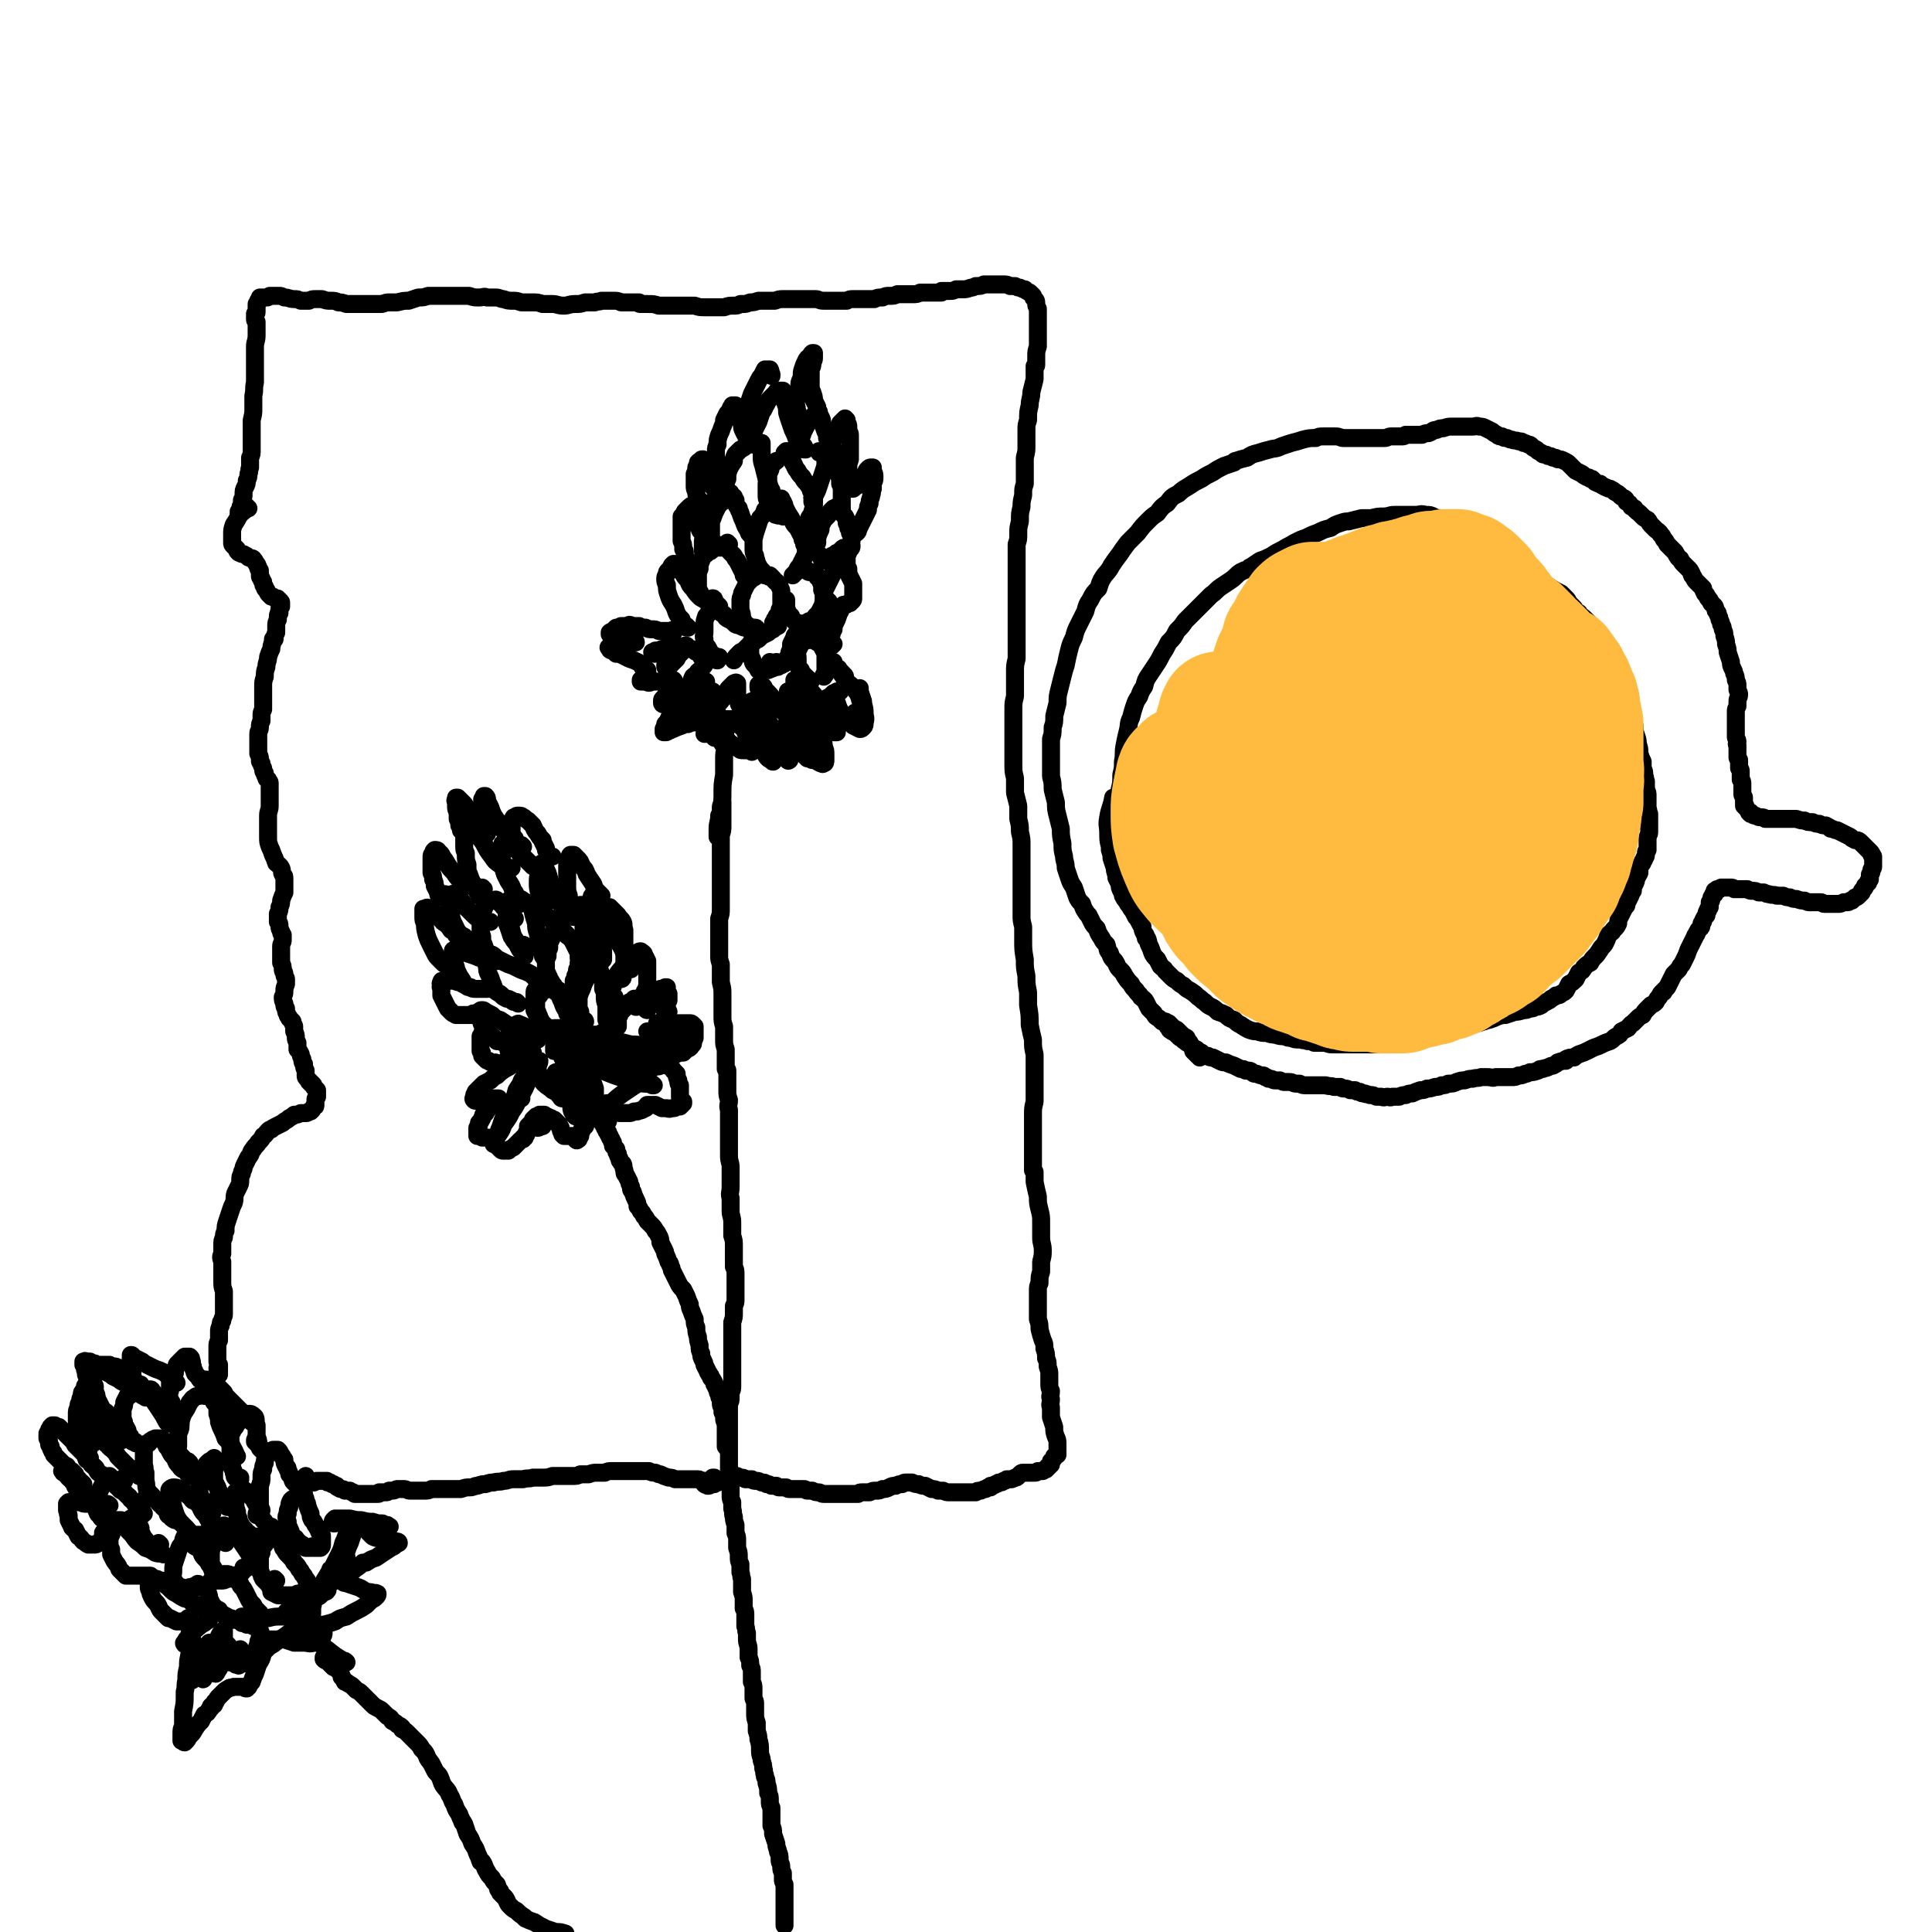 <svg viewBox='0 0 1182 1182' version='1.1' xmlns='http://www.w3.org/2000/svg' xmlns:xlink='http://www.w3.org/1999/xlink'><g fill='none' stroke='#000000' stroke-width='11' stroke-linecap='round' stroke-linejoin='round'><path d='M437,402c0,0 0,-1 -1,-1 0,0 1,0 1,1 0,0 0,0 0,1 0,0 0,0 1,0 0,0 0,0 0,0 0,1 0,1 1,1 0,-1 0,-1 0,-1 0,0 0,0 1,-1 0,0 0,0 0,0 -1,0 -1,0 -1,0 0,0 0,0 0,0 -1,0 -1,0 -2,-1 -1,0 -1,0 -2,-1 -1,-1 -1,-1 -1,-2 -1,-2 -1,-2 -2,-3 -1,-2 -1,-2 -1,-4 -1,-2 0,-2 0,-4 0,-2 0,-3 0,-5 0,-2 0,-2 1,-5 1,-1 1,-1 2,-3 0,-1 0,-1 1,-1 '/><path d='M440,371c0,0 -1,-1 -1,-1 0,1 0,1 0,2 0,1 0,1 1,2 1,1 1,1 3,2 1,2 1,2 3,3 2,1 2,1 4,3 2,1 2,0 3,1 2,1 2,1 3,1 0,0 0,0 0,0 1,0 1,0 2,1 1,0 1,0 1,0 1,0 1,0 1,0 1,0 1,0 2,1 0,1 0,1 0,1 0,1 0,1 0,2 0,0 0,0 0,0 0,1 0,1 -1,2 0,0 0,0 0,0 -1,1 -1,1 -2,3 -1,1 -1,1 -3,3 -1,1 -1,1 -3,2 -1,1 -1,1 -2,2 -1,1 -1,1 -2,3 '/><path d='M463,385c0,0 0,-1 -1,-1 -1,0 -1,0 -1,0 -2,0 -2,0 -3,-1 -1,-1 -1,0 -2,-1 -1,-2 -1,-2 -2,-4 0,-2 0,-2 -1,-5 0,-2 0,-2 0,-5 0,-2 0,-2 1,-4 0,0 0,0 0,-1 1,-2 1,-2 2,-4 1,-2 1,-2 3,-4 2,-2 2,-1 4,-3 2,-1 2,-2 3,-3 '/><path d='M468,351c-1,0 -1,-1 -1,-1 0,0 0,1 0,1 -1,0 -1,0 -1,0 0,0 0,0 0,0 1,0 1,0 2,0 2,1 2,1 3,1 1,1 1,1 2,2 1,1 1,2 2,2 1,1 1,1 1,1 1,1 1,1 1,2 1,2 1,2 1,3 0,2 0,2 0,3 0,2 0,2 0,4 0,2 0,2 -1,4 0,1 0,1 -1,3 -1,1 -1,1 -1,2 0,1 0,1 -1,1 0,1 0,1 -1,2 '/><path d='M471,353c-1,0 -1,-1 -1,-1 -1,0 -1,0 -2,0 -1,0 -1,-1 -2,-2 -1,-1 -1,-1 -1,-2 -1,-2 -1,-2 -2,-3 0,-3 -1,-3 -1,-5 -1,-2 -1,-2 -1,-5 0,-3 0,-3 0,-5 1,-4 1,-4 2,-7 1,-3 1,-3 2,-6 2,-2 2,-2 3,-5 2,-2 2,-2 4,-4 1,-2 1,-2 3,-3 0,0 0,0 1,0 1,0 1,0 2,0 0,0 0,1 0,1 0,0 0,0 0,1 0,0 0,0 0,0 0,0 0,0 0,0 1,0 1,0 1,0 1,2 1,2 1,3 1,2 1,2 2,4 2,3 2,3 3,5 1,2 1,2 3,4 1,2 1,2 2,4 1,1 1,1 1,3 1,1 1,1 1,3 1,2 1,2 1,4 0,2 0,2 -1,4 -1,2 -1,2 -2,4 0,2 -1,1 -2,3 0,1 0,1 -1,2 -1,1 -1,1 -2,2 0,0 0,0 0,0 '/><path d='M479,316c0,0 -1,-1 -1,-1 -1,0 -1,0 -1,0 -1,1 -1,0 -2,0 -1,0 -1,0 -1,-1 -1,0 -1,0 -2,-1 -1,-1 -1,-1 -2,-3 0,-1 0,-1 0,-3 -1,-2 -1,-2 -1,-5 0,-2 0,-2 0,-5 0,-2 0,-2 1,-4 0,-3 0,-3 1,-5 1,-2 0,-2 1,-4 1,-1 2,-1 3,-2 '/><path d='M482,277c0,0 -1,-1 -1,-1 0,0 0,0 0,1 0,0 0,0 -1,0 0,0 0,0 0,1 1,0 1,0 2,0 0,1 0,1 1,2 0,0 1,0 1,0 1,2 1,2 1,3 2,3 1,3 3,5 1,2 1,2 3,4 1,2 1,2 3,4 1,2 1,1 2,3 0,0 0,0 0,1 1,2 1,2 1,4 1,1 1,1 1,3 0,1 0,1 0,1 0,2 0,2 -1,5 0,2 -1,2 -2,4 0,0 0,0 0,1 -1,1 -1,2 -2,3 0,1 -1,1 -1,1 '/><path d='M498,306c0,0 -1,0 -1,-1 0,0 1,1 0,1 0,0 0,0 0,1 0,0 0,0 0,0 0,-2 0,-2 1,-3 1,-2 1,-2 2,-4 1,-3 1,-3 2,-6 1,-3 1,-3 2,-6 1,-3 1,-3 1,-6 1,-1 1,-1 0,-3 0,-1 0,-1 0,-2 -1,-1 -1,-1 -1,-1 -1,0 -1,0 -1,0 0,0 0,0 -1,0 0,0 -1,0 -1,0 0,1 0,1 1,1 0,0 0,0 1,1 1,0 1,0 2,1 1,0 1,0 2,1 2,1 2,1 2,2 2,2 2,2 3,4 1,2 1,2 1,4 1,3 1,3 1,6 1,2 1,2 1,5 0,3 0,3 0,5 0,2 0,2 0,4 0,1 0,1 0,2 '/><path d='M497,333c0,0 -1,-1 -1,-1 0,0 0,0 0,1 0,0 0,0 0,1 1,0 1,0 1,0 1,0 1,1 1,1 0,0 1,0 1,-1 1,-1 0,-1 1,-2 0,-2 0,-2 0,-3 1,-3 1,-3 2,-5 0,-2 0,-2 1,-4 1,-2 1,-2 3,-4 1,-1 1,-1 2,-3 1,-1 1,-1 2,-2 1,0 1,0 2,-1 1,0 1,0 2,1 1,0 0,0 1,1 0,0 0,1 0,1 1,2 1,2 2,3 1,2 1,2 1,4 1,2 1,2 1,3 1,1 1,1 1,3 1,0 1,0 1,1 0,1 0,1 0,2 0,1 0,1 0,2 0,1 -1,1 -1,2 -1,1 -1,1 -2,2 -2,0 -2,0 -3,1 -1,1 -1,1 -2,2 -1,0 -1,0 -2,1 -1,1 -1,1 -2,1 0,1 0,1 -1,1 '/><path d='M505,343c0,0 -1,-1 -1,-1 0,0 0,1 0,0 0,0 -1,0 -1,0 -1,-1 -1,-1 -1,-2 '/><path d='M495,350c0,0 -1,0 -1,-1 0,0 1,1 1,1 0,0 0,0 1,0 0,0 0,0 0,0 1,0 1,0 1,0 1,1 1,1 2,1 1,1 1,1 1,2 1,1 1,1 2,2 0,1 0,1 1,3 0,1 0,1 0,3 1,1 1,1 1,3 0,1 0,1 0,3 0,0 0,0 0,1 -1,2 0,2 -1,3 -1,2 -1,2 -2,4 -1,1 -1,1 -2,2 -1,2 -1,2 -3,3 0,0 0,0 -1,0 0,1 0,1 -1,1 0,0 0,0 -1,0 -1,1 0,1 -1,1 -1,0 -1,0 -2,0 -1,0 -1,0 -2,-1 -1,0 -1,0 -2,-1 -1,-1 -1,-1 -2,-2 0,0 0,0 0,-1 -1,-1 -1,-1 -2,-2 0,-1 0,-1 -1,-2 0,-2 0,-2 0,-5 0,0 0,0 0,-1 '/><path d='M507,368c-1,0 -1,-1 -1,-1 -1,0 0,0 -1,0 0,1 0,1 -1,0 0,0 0,-1 0,-2 0,-1 0,-1 0,-3 1,-2 1,-2 2,-4 2,-4 2,-4 4,-8 1,-3 1,-3 3,-6 2,-3 1,-3 3,-6 2,-1 2,-1 3,-3 1,-1 1,-1 2,-1 0,0 0,0 0,0 0,1 0,1 -1,2 -1,1 -1,1 -1,2 -1,2 -1,2 -1,3 0,2 0,2 0,4 0,2 0,2 1,3 0,3 0,3 1,5 1,2 1,2 2,4 0,2 0,2 0,4 0,1 0,1 0,2 0,1 0,1 0,2 0,1 0,1 0,1 0,1 0,1 -1,2 -1,1 -1,0 -1,1 -1,0 -1,0 -1,0 -1,1 -1,1 -2,1 0,0 0,0 -1,0 '/><path d='M510,394c0,0 -1,-1 -1,-1 -1,0 0,1 -1,2 0,0 0,0 -1,0 -1,0 -1,0 -1,0 -1,0 -1,0 -2,-1 -1,-1 -1,-1 -1,-2 -1,-1 -1,-1 -2,-3 0,-2 0,-2 0,-3 -1,-2 0,-2 0,-4 0,-1 0,-1 0,-3 1,-2 1,-2 2,-3 1,-1 1,-1 2,-2 1,0 2,0 3,0 1,0 1,0 2,0 1,0 1,0 2,0 0,0 0,0 1,0 0,0 0,0 0,0 0,-1 0,-1 1,-1 0,0 0,0 0,1 -1,1 -1,1 -1,2 -1,3 -1,3 -2,5 -1,2 -1,2 -1,4 -1,1 -1,1 -1,1 0,2 0,2 -1,3 0,2 0,2 0,4 0,1 0,1 0,1 0,1 0,1 1,1 '/><path d='M496,417c0,0 0,-1 -1,-1 0,0 0,1 0,1 0,0 0,0 0,-1 -1,0 -1,0 -1,-1 -1,0 -1,0 -1,-1 -1,0 -1,-1 -1,-1 -1,0 -1,0 -1,0 -1,-2 -1,-2 -1,-3 -1,-1 -1,-1 -2,-3 0,-2 0,-2 0,-4 0,-3 -1,-3 0,-5 1,-2 1,-2 2,-4 1,-1 1,-1 2,-2 1,0 2,0 3,-1 1,0 1,0 3,1 1,0 1,0 2,1 2,1 2,1 3,3 1,2 1,2 2,3 0,3 0,3 0,5 0,2 0,2 0,4 0,0 0,0 0,1 0,1 0,1 0,3 0,1 0,1 -1,1 0,1 0,1 0,1 '/><path d='M476,406c0,0 0,-1 -1,-1 0,0 0,1 0,2 -1,1 -1,1 -2,1 0,1 0,1 -1,1 -1,1 -1,0 -2,1 -1,0 -1,0 -2,0 -1,1 -1,1 -2,0 -1,0 -1,0 -2,0 -1,-2 -1,-2 -2,-3 -2,-2 -1,-2 -2,-4 -1,-2 -1,-2 -1,-4 0,-2 0,-2 0,-4 1,-1 1,-1 2,-2 1,-1 1,-1 3,-2 1,-1 1,-1 2,-2 2,-1 2,-1 4,-2 1,-1 1,-1 3,-2 1,-1 1,-1 3,-2 0,0 0,0 0,0 '/><path d='M472,406c0,0 -1,-1 -1,-1 0,0 0,0 0,1 1,0 1,1 1,1 0,1 1,0 1,1 0,0 0,0 0,0 1,0 2,0 2,0 1,0 1,0 1,0 1,-1 1,-1 2,-1 0,0 0,0 0,0 1,-1 1,-1 2,-1 0,0 0,0 0,-1 1,0 1,0 1,-1 1,-1 1,-1 1,-2 1,-1 1,-1 1,-3 1,-2 1,-2 1,-5 1,-2 1,-2 2,-4 0,-1 0,-1 1,-2 '/><path d='M421,384c-1,0 -1,-1 -1,-1 -1,0 0,1 0,1 0,0 0,0 0,0 0,0 0,0 0,0 0,0 0,0 0,0 0,-1 0,-1 -1,-1 0,-1 0,-1 -1,-1 -1,-2 -1,-2 -1,-3 -2,-2 -2,-2 -3,-4 -1,-3 -1,-3 -2,-5 -2,-3 -2,-3 -3,-6 -1,-3 -1,-3 -1,-6 -1,-2 -1,-2 -1,-4 0,-1 0,-1 1,-3 0,-1 0,-1 1,-2 1,-1 1,-1 2,-3 0,0 0,0 1,-1 1,0 1,0 1,0 1,0 1,0 1,1 1,1 1,1 2,2 1,2 1,2 2,3 1,2 1,2 3,4 1,3 1,3 3,5 2,3 2,3 4,5 1,1 1,1 2,1 '/><path d='M437,367c0,0 0,-1 -1,-1 0,0 0,1 -1,1 -1,0 -1,0 -2,0 -1,0 -1,0 -2,0 -1,-1 -1,-1 -1,-2 -1,-1 -1,-1 -2,-3 -1,-2 -1,-2 -1,-4 0,-3 0,-3 0,-5 0,-3 0,-3 1,-5 0,-3 0,-2 1,-5 0,0 0,0 0,0 1,-2 1,-3 3,-4 1,-2 2,-1 3,-2 0,-1 0,-1 0,-1 2,-1 2,-1 4,-1 1,0 1,0 3,0 0,0 0,0 0,0 0,0 0,0 0,0 '/><path d='M446,333c0,0 -1,-1 -1,-1 0,1 0,1 0,2 1,1 0,1 1,2 0,1 0,1 1,2 1,1 1,1 2,2 1,2 1,2 2,3 1,2 1,2 2,4 1,2 1,2 2,4 0,0 0,0 0,1 '/><path d='M422,346c0,0 0,0 -1,-1 0,0 0,0 0,0 -1,-1 -1,-1 -1,-2 0,0 0,0 0,-1 -1,-1 -1,-1 -1,-3 0,-2 0,-2 -1,-3 0,-1 0,-1 0,-1 0,-2 0,-2 -1,-4 0,-2 0,-2 0,-4 0,-1 0,-1 0,-1 0,-3 0,-3 0,-5 0,-2 0,-3 0,-5 1,-1 1,-1 2,-3 0,0 0,0 0,0 2,-2 2,-2 3,-3 1,-1 2,-1 3,-1 1,0 1,0 2,1 0,0 0,0 0,0 0,0 1,0 1,1 0,1 0,1 0,2 0,1 0,1 0,2 -1,2 -1,2 -1,5 0,2 0,2 1,3 0,2 1,2 2,3 0,0 0,0 0,0 '/><path d='M439,335c0,-1 -1,-1 -1,-1 -1,-1 -1,-1 -1,-2 -1,-1 -1,-1 -2,-3 0,-2 0,-2 0,-5 0,-2 0,-2 0,-5 1,-2 1,-2 2,-5 1,-2 1,-2 2,-4 1,-1 1,-2 3,-3 1,-2 1,-2 3,-2 1,-1 1,-1 2,-1 1,0 1,0 2,0 0,1 0,1 1,2 0,1 0,1 0,2 1,2 1,2 2,3 0,2 1,2 1,3 1,3 1,3 2,5 1,3 1,3 3,6 0,1 0,1 1,2 '/><path d='M431,337c0,0 0,-1 -1,-1 0,0 1,1 0,1 0,0 0,0 0,0 0,-1 0,-1 0,-1 0,-1 0,-1 0,-1 0,-1 0,-1 0,-1 0,-1 0,-1 0,-2 0,-2 0,-2 1,-3 0,0 0,0 0,-1 '/><path d='M433,309c0,-1 -1,-1 -1,-1 0,0 1,0 1,0 0,0 -1,0 -1,0 -1,0 -1,0 -2,0 -1,0 -1,-1 -1,-1 -1,-1 -1,-1 -2,-2 -1,-2 -1,-2 -1,-4 -1,-2 -1,-2 -1,-4 0,-2 0,-2 0,-3 0,-2 0,-2 0,-4 1,-2 1,-2 1,-4 1,-2 1,-2 1,-3 1,-1 1,-1 2,-1 0,-1 0,-1 1,-1 0,1 0,1 1,3 0,2 0,2 1,4 0,2 0,2 1,4 1,2 1,2 2,4 1,1 1,2 2,3 1,1 1,1 3,2 0,0 0,0 1,1 '/><path d='M447,302c0,0 0,-1 -1,-1 0,0 0,1 0,1 -1,0 -1,0 -2,0 0,-1 0,-1 0,-2 0,-1 0,-1 0,-3 0,-2 0,-2 1,-4 0,-3 0,-3 1,-6 1,-2 1,-2 3,-5 0,-2 0,-2 1,-4 2,-2 2,-2 3,-3 2,-1 2,-1 3,-2 2,-1 2,-1 3,-2 2,0 2,0 4,0 0,0 0,0 1,0 0,0 0,0 0,0 1,0 1,0 2,0 0,1 0,1 0,3 0,2 0,2 0,4 0,4 0,4 1,7 1,4 1,4 2,8 1,2 1,2 2,5 0,1 0,1 1,2 0,0 0,0 0,0 '/><path d='M439,291c0,-1 0,-1 -1,-1 0,0 1,0 1,0 0,0 0,0 0,-1 0,-1 0,-1 0,-2 0,-1 0,-1 0,-3 0,-1 0,-1 0,-2 -1,-1 -1,-1 -1,-3 0,-1 0,-1 0,-3 0,-2 0,-2 1,-4 0,-3 0,-3 1,-6 1,-2 1,-2 2,-5 1,-2 1,-2 1,-4 1,-2 1,-2 2,-4 1,-1 1,-1 2,-3 0,-1 1,-1 1,-2 1,0 1,0 1,0 1,0 1,0 1,0 1,2 1,2 1,3 1,2 1,2 1,4 1,2 1,2 2,5 0,2 0,2 1,4 1,2 1,2 2,4 1,1 1,1 2,2 '/><path d='M461,272c0,0 0,-1 -1,-1 0,0 0,0 0,0 0,0 0,0 0,0 0,-1 0,-1 0,-2 0,-1 0,-1 0,-1 0,-1 0,-1 0,-2 1,0 1,0 1,0 0,-2 0,-2 1,-4 1,-2 1,-2 2,-4 1,-3 1,-3 2,-6 2,-2 1,-2 3,-5 1,-2 1,-2 3,-4 1,-1 1,-1 3,-3 0,0 0,-1 1,-1 1,0 1,0 2,0 0,0 0,0 1,0 0,1 0,1 0,2 1,1 1,1 1,3 1,2 0,2 1,4 1,3 0,3 1,6 1,3 1,3 2,6 1,3 1,3 2,5 1,2 1,3 2,5 1,1 2,1 3,2 1,1 1,1 1,2 0,0 0,0 0,1 1,0 1,0 1,0 '/><path d='M488,275c0,0 0,-1 -1,-1 0,0 0,0 0,0 0,0 0,0 0,0 0,0 0,0 0,-1 1,-2 1,-2 2,-3 1,-2 1,-2 1,-4 1,0 1,0 1,-1 1,-2 1,-2 2,-4 1,-2 1,-2 2,-3 1,-1 1,-1 1,-2 1,-1 1,-1 2,-2 1,-1 1,-1 2,-1 0,0 0,0 1,0 0,1 0,1 1,2 1,2 1,2 1,4 1,2 1,2 2,5 1,2 1,2 1,4 1,2 1,2 2,4 1,1 1,1 2,3 1,2 1,2 2,3 0,1 0,1 1,2 '/><path d='M488,252c0,0 -1,-1 -1,-1 0,0 0,0 0,0 1,-2 0,-2 0,-4 0,-2 0,-2 1,-4 0,-3 0,-3 1,-6 0,-3 0,-3 1,-5 1,-3 0,-3 1,-6 1,-3 1,-3 2,-5 1,-2 1,-2 3,-3 0,-1 0,-1 1,-2 0,0 1,0 1,0 0,1 0,1 0,3 0,2 -1,2 -1,4 0,1 0,1 -1,3 0,0 0,0 0,1 0,2 0,2 0,4 0,3 0,3 0,5 0,2 0,2 1,4 1,3 1,3 1,5 1,2 1,2 2,4 0,1 0,1 0,2 1,1 1,1 1,1 0,0 0,0 0,0 '/><path d='M455,258c0,0 0,-1 -1,-1 0,0 1,0 1,0 0,1 -1,1 -1,1 0,-1 1,-1 1,-2 1,-2 0,-2 1,-4 1,-3 1,-3 2,-5 1,-3 1,-3 2,-6 1,-2 1,-2 2,-4 1,-2 1,-2 2,-4 1,-2 1,-2 2,-3 1,-2 1,-2 2,-4 0,0 1,0 2,0 0,0 0,0 1,0 1,2 0,2 1,3 0,1 0,1 0,1 '/><path d='M511,267c0,0 -1,-1 -1,-1 0,0 0,0 0,1 0,0 0,0 0,0 1,0 0,-1 0,-1 0,0 0,0 1,0 1,-1 1,-1 1,-2 1,-1 0,-1 1,-3 1,-1 1,-1 1,-2 1,-1 1,-1 2,-2 0,0 0,0 1,-1 0,0 0,0 1,1 0,0 0,0 0,1 0,0 0,0 0,0 1,2 1,2 1,3 0,1 0,1 0,3 1,1 1,1 1,3 0,2 0,2 0,4 0,3 0,3 0,5 0,3 0,3 0,5 -1,3 -1,3 -1,6 0,2 0,2 -1,4 0,1 0,1 -1,3 0,0 0,0 0,1 0,0 0,0 0,0 '/><path d='M522,298c0,0 0,-1 -1,-1 0,0 0,1 0,1 0,0 0,0 0,1 0,0 0,0 0,0 1,0 1,0 1,0 1,-1 1,-1 1,-1 2,-1 2,-1 3,-2 1,-1 1,-2 1,-3 1,-2 1,-2 3,-4 0,-1 0,-1 1,-2 1,-1 1,-1 2,-1 0,0 1,0 1,0 0,1 0,1 0,2 1,2 1,2 1,4 0,2 0,2 -1,3 0,2 0,2 0,4 -1,2 0,2 -1,4 0,2 -1,2 -1,5 -1,2 -1,2 -1,4 -1,2 -1,2 -2,4 -1,2 -1,2 -2,4 -1,2 -1,2 -2,4 0,1 0,1 -1,2 0,0 0,0 0,0 0,0 0,0 0,0 '/><path d='M412,387c0,-1 -1,-1 -1,-1 0,-1 0,0 0,0 0,1 0,0 0,1 -1,0 -1,0 -1,0 0,0 0,0 0,0 -1,-1 -1,-1 -2,-1 -1,0 -1,0 -2,0 -1,0 -1,0 -3,0 -2,-1 -2,-1 -4,-1 -2,0 -2,0 -4,-1 -2,0 -2,0 -4,-1 -2,0 -2,0 -4,0 -2,-1 -2,-1 -3,0 -2,0 -2,0 -4,0 -2,1 -2,1 -3,1 -1,1 -1,1 -2,2 -1,1 -1,0 -2,1 0,0 0,0 0,1 0,0 0,0 0,0 0,0 0,0 0,0 1,1 1,1 2,1 1,1 1,1 2,1 '/><path d='M389,393c0,-1 -1,-1 -1,-1 0,0 0,0 0,0 0,0 0,0 -1,0 -1,0 -1,0 -2,0 -1,0 -1,-1 -2,0 -3,0 -3,0 -5,0 -1,1 -1,1 -3,2 -1,0 0,0 -1,1 -1,0 -1,0 -1,1 -1,0 -1,0 0,1 0,1 1,1 2,1 1,1 1,1 2,2 2,0 2,0 4,1 2,1 2,1 4,2 3,1 3,1 5,2 2,1 2,1 3,3 1,1 1,1 2,2 1,0 1,0 1,0 0,1 0,1 0,2 0,1 1,1 0,1 0,1 -1,1 -2,1 -1,1 -1,1 -1,1 -1,1 -1,1 -1,1 0,1 0,1 0,1 1,0 2,0 3,0 2,1 2,1 4,0 2,0 2,0 5,0 2,0 2,-1 4,-1 1,0 1,0 3,0 0,0 1,0 1,0 1,1 0,1 0,2 -1,1 -1,1 -2,3 -1,1 -1,1 -2,3 -1,2 -1,2 -2,3 -1,1 -1,1 -1,2 0,1 0,1 0,1 0,1 1,1 1,1 1,0 1,0 2,0 2,-1 2,-1 3,-1 2,-1 2,-1 4,-1 2,-1 2,-1 3,-1 1,0 1,0 2,0 1,1 1,1 1,2 0,0 1,0 0,1 0,0 0,0 -1,1 -2,1 -2,1 -3,1 -1,1 -2,1 -3,2 0,0 0,0 0,0 -1,1 -1,1 -2,2 -2,1 -2,1 -3,3 0,0 0,0 0,1 -1,1 -1,1 -2,2 0,1 0,1 -1,3 0,1 0,1 0,2 0,0 0,0 1,0 0,0 0,0 0,0 1,0 1,0 2,-1 2,0 1,-1 3,-1 2,-1 2,-1 5,-2 2,-1 2,-1 4,-1 0,0 0,0 0,0 2,-1 2,-1 4,-1 2,0 2,0 4,0 2,-1 2,-1 4,-1 1,0 1,0 2,0 1,0 1,0 2,0 0,0 0,0 1,0 0,0 0,-1 1,-1 0,0 0,0 0,0 0,0 0,0 1,0 0,0 0,0 1,0 1,0 1,0 2,0 2,0 2,0 3,0 4,0 4,0 7,-1 2,0 2,0 3,0 1,0 1,0 2,0 0,-1 0,-1 1,-1 0,0 0,0 0,0 1,0 1,0 1,1 1,0 1,0 2,1 1,1 1,1 2,1 1,1 1,1 2,1 0,1 0,1 1,1 1,0 1,0 2,0 1,0 1,0 1,0 1,1 1,1 1,1 1,0 1,0 1,1 1,0 1,0 2,1 0,0 0,0 1,0 1,1 1,1 2,1 2,0 2,0 3,1 2,0 2,0 4,1 1,0 1,1 3,1 '/><path d='M494,452c0,0 -1,0 -1,-1 0,0 0,1 0,1 0,0 0,0 -1,0 0,0 -1,0 -1,0 0,1 0,1 0,2 0,2 1,2 1,4 0,0 0,0 0,1 1,1 1,1 2,2 1,0 1,0 2,1 1,0 1,0 1,1 1,0 1,0 1,1 0,0 0,0 1,0 '/><path d='M497,465c0,0 -1,0 -1,-1 -1,0 -1,0 -2,0 -1,-1 -1,-1 -2,-2 -1,-1 -1,-1 -1,-2 -1,-1 -1,-1 -1,-2 0,-1 0,-1 0,-2 0,0 0,0 1,0 1,0 1,0 1,0 2,2 2,3 3,5 2,2 2,2 4,4 1,1 1,1 3,2 1,0 1,1 2,0 1,0 1,-1 1,-2 0,-1 0,-2 0,-3 0,-3 0,-3 -1,-5 0,-2 0,-2 -1,-5 0,-2 -1,-2 -1,-4 0,-2 0,-2 0,-4 0,0 0,-1 1,-1 1,0 1,0 2,1 1,1 1,1 3,2 1,1 1,1 2,2 0,0 0,0 1,0 0,0 1,0 1,0 0,-2 0,-2 0,-4 0,-2 0,-2 0,-5 0,-2 0,-2 0,-5 -1,-2 -1,-2 -1,-3 0,-1 0,-2 0,-2 0,0 0,1 1,1 1,3 1,3 2,5 2,3 2,3 4,5 2,2 2,2 4,4 2,1 2,1 4,2 1,0 1,0 2,-1 1,-1 1,-1 1,-3 1,-3 0,-3 0,-6 0,-4 -1,-4 -1,-7 -1,-3 -1,-3 -2,-6 0,-1 0,-1 0,-2 '/><path d='M517,414c0,-1 -1,-1 -1,-1 0,-1 0,0 0,0 -1,-2 -2,-2 -3,-4 -2,-1 -2,-1 -3,-3 0,0 0,-1 0,-1 0,0 0,1 0,2 2,2 2,2 4,4 2,3 2,3 4,6 3,3 3,2 5,5 2,2 2,3 3,5 0,2 1,2 1,4 0,2 0,2 -1,3 -1,2 -1,1 -3,2 0,0 0,0 0,0 '/><path d='M483,465c0,0 0,-1 -1,-1 0,0 1,1 1,1 0,0 -1,1 -1,0 0,0 0,0 0,-1 0,-1 0,-1 0,-3 0,-1 1,-1 0,-3 0,-1 0,-1 -2,-2 -1,-2 -1,-1 -3,-3 -1,0 -1,0 -3,-1 0,0 -1,0 -1,0 0,1 0,1 0,2 1,1 1,1 2,2 1,2 1,2 2,2 1,1 1,1 2,1 1,1 1,1 1,1 0,-1 -1,-1 -1,-1 -2,-1 -2,-1 -3,-2 -2,-1 -2,-1 -4,-3 -2,-1 -2,-1 -4,-3 -2,-2 -2,-2 -4,-4 -2,-1 -1,-2 -3,-3 -1,-1 -1,-1 -2,-1 0,0 0,0 0,0 0,3 0,3 1,6 2,3 2,2 4,5 0,1 0,1 0,1 1,3 2,3 3,5 2,2 1,2 3,4 1,1 1,0 2,1 0,0 0,1 1,1 0,0 0,-1 -1,-1 0,0 0,0 0,-1 0,0 0,0 0,0 0,0 0,0 0,0 0,0 0,0 0,-1 0,0 0,0 0,0 '/><path d='M460,460c0,0 -1,-1 -1,-1 0,0 0,0 -1,0 -1,0 -1,0 -3,0 -2,0 -2,0 -3,-1 -2,-1 -2,-1 -3,-2 -2,-1 -2,-1 -3,-2 -1,-1 -1,-1 -2,-2 -1,0 -1,0 -2,0 0,0 0,0 0,0 0,0 0,0 0,0 0,1 0,1 1,1 0,0 0,0 0,0 -1,0 -1,0 -1,0 -1,0 -1,-1 -2,-1 -1,0 -1,0 -2,-1 0,0 -1,1 -1,0 0,0 0,0 0,0 1,-1 1,-1 2,-2 2,-1 1,-1 3,-3 2,-1 2,-1 3,-2 2,-1 2,-1 3,-2 1,0 1,-1 1,-1 1,0 0,1 0,1 -1,1 -1,1 -3,2 -1,1 -1,1 -3,2 -2,0 -2,0 -4,1 -2,1 -2,0 -3,1 -2,0 -2,1 -3,1 -1,0 -1,0 -2,0 0,0 0,0 0,0 0,0 1,0 1,0 '/><path d='M413,403c0,0 -1,-1 -1,-1 0,0 0,0 0,1 -1,1 -1,0 -2,1 -2,1 -2,1 -2,2 -1,0 -1,1 -1,1 0,0 0,1 0,1 1,-1 2,0 3,-1 2,-2 2,-2 4,-4 1,-2 1,-2 3,-4 1,-2 1,-2 2,-3 1,-1 1,-1 1,-1 0,0 0,0 -1,0 0,0 0,0 0,0 -2,1 -2,1 -3,1 -2,1 -2,1 -3,1 -3,1 -3,1 -5,1 -2,1 -2,1 -4,1 -2,0 -2,0 -3,1 -1,0 -1,0 -1,0 -1,0 -1,-1 -1,-1 1,0 1,0 2,-1 2,0 2,0 4,-1 1,0 1,0 3,-1 0,0 0,0 0,0 3,0 3,0 5,0 3,0 3,0 5,0 2,0 2,0 5,1 0,0 0,0 0,0 3,2 3,2 5,3 1,2 1,2 2,3 1,2 1,2 1,3 0,1 0,1 -1,2 -1,2 -1,1 -3,3 -1,2 -2,2 -3,3 -1,2 -1,3 -2,5 -1,1 -1,1 -1,3 -1,1 -1,1 0,2 0,1 1,1 2,1 1,0 1,0 2,-1 1,-2 1,-2 3,-3 1,-1 1,-1 2,-2 0,0 0,-1 0,-1 1,0 1,0 2,-1 0,0 0,1 0,1 -1,1 -1,1 -2,2 -1,2 -1,2 -2,4 -1,3 -1,3 -2,6 -1,1 -1,1 -2,3 0,0 0,1 0,1 0,0 0,1 0,1 1,0 1,0 2,0 2,-1 2,-1 3,-3 2,-2 2,-2 4,-4 1,-2 1,-2 2,-4 1,-1 1,-1 1,-1 0,0 0,0 0,0 -1,1 -1,1 -1,3 -1,2 -1,2 -2,4 0,1 0,1 0,3 -1,1 -1,1 0,2 0,0 1,0 2,-1 2,-1 2,-1 4,-3 2,-2 2,-2 4,-5 2,-2 1,-3 3,-5 2,-2 2,-2 3,-3 1,0 1,-1 2,0 0,1 0,1 0,3 0,2 0,2 0,4 0,2 0,3 1,5 0,1 0,1 2,3 1,1 1,1 3,2 2,2 2,1 4,2 1,1 1,1 2,1 1,0 1,0 2,0 0,-1 0,-1 0,-2 -1,-1 -1,-1 -2,-2 0,-2 0,-2 -2,-3 0,0 0,0 -1,-1 0,-1 0,-1 0,-1 0,0 0,0 0,0 1,1 1,1 2,2 1,1 1,1 2,2 2,2 1,2 3,4 0,1 0,1 1,2 1,0 1,0 2,0 0,0 0,-1 0,-2 0,-1 -1,-1 -1,-3 -1,-2 -1,-2 -2,-4 -1,-3 -1,-3 -2,-5 0,-2 0,-2 -1,-4 0,0 0,0 0,0 0,-1 0,-1 0,-2 0,0 0,0 1,0 1,0 1,1 2,1 1,1 0,1 0,1 2,2 2,2 3,3 3,3 2,3 4,6 2,2 2,1 3,3 2,2 2,2 3,3 1,1 0,1 1,1 0,2 1,1 1,3 1,0 1,1 1,1 0,1 1,1 1,1 0,-1 0,-2 0,-3 0,-2 0,-2 0,-4 -1,-2 -1,-2 -1,-5 0,-2 0,-2 -1,-4 0,-2 0,-2 0,-3 0,0 0,0 1,0 0,0 0,0 1,1 1,1 0,1 1,2 1,1 1,1 3,2 1,1 1,1 2,2 1,0 1,0 2,1 0,0 1,0 1,0 0,-1 0,-2 0,-2 -1,-2 -1,-1 -2,-3 -2,-1 -2,-1 -3,-3 -1,-2 0,-2 -1,-4 -1,-1 -1,-1 -1,-3 0,0 0,0 1,0 2,0 2,0 3,2 3,1 3,2 5,4 3,3 3,3 5,6 2,2 2,2 4,4 1,1 1,1 2,2 0,1 0,1 1,1 0,0 0,0 0,0 0,0 0,0 0,0 -1,-1 -1,-1 -1,-2 0,-2 0,-2 0,-3 1,-1 1,-1 1,-2 1,-2 1,-2 2,-3 1,-1 1,0 2,-1 1,0 1,0 1,-1 1,0 1,0 1,0 1,0 1,0 1,0 0,0 0,0 0,0 0,0 0,0 0,0 0,0 0,-1 -1,0 0,0 0,0 -1,0 -1,1 -1,1 -2,1 -1,1 -1,1 -2,2 0,0 0,0 0,0 -2,1 -2,1 -4,2 -2,1 -2,1 -4,1 -1,1 -1,0 -1,1 -3,1 -3,1 -5,3 -2,2 -2,2 -3,4 -1,2 -1,2 -1,4 0,1 0,1 1,1 1,1 1,1 2,1 3,-1 3,0 6,-1 1,0 1,-1 2,-1 1,0 1,-1 1,-1 0,0 -1,0 -1,0 -2,0 -2,1 -3,2 -3,2 -3,2 -5,4 -2,2 -2,2 -5,3 -1,1 -1,1 -3,2 -2,1 -3,1 -5,1 -3,1 -3,0 -6,0 -2,0 -2,-1 -4,-1 -2,-1 -2,-1 -5,-2 -2,0 -2,0 -4,0 -2,0 -2,0 -3,0 -1,0 -1,0 -2,-1 0,0 0,-1 -1,-2 -1,-1 -1,-1 -2,-2 -1,-1 -1,-1 -2,-2 -2,-1 -3,-1 -5,-1 -2,0 -2,0 -4,-1 -1,0 -1,0 -3,0 -1,0 -1,0 -1,-1 0,-1 0,-1 1,-1 0,-1 0,0 1,0 '/><path d='M443,456c-1,-1 -1,-1 -1,-1 -1,-2 0,-2 0,-4 1,-1 1,-1 1,-2 0,0 0,-1 0,0 0,1 0,1 1,2 0,3 0,3 0,6 -1,4 -1,4 -1,8 0,5 0,5 0,9 -1,6 -1,6 -1,11 0,5 0,5 -1,10 0,4 0,4 0,8 0,1 0,1 0,1 -1,3 -1,3 -1,6 0,0 0,0 0,0 -1,1 -1,2 -1,2 0,0 0,0 0,-1 0,-2 0,-2 0,-4 0,-4 1,-4 1,-8 1,-2 1,-2 1,-5 0,-1 0,-1 1,-3 0,0 0,-1 0,0 0,0 0,0 0,1 0,3 0,3 0,6 0,0 0,0 0,1 0,3 0,3 0,6 0,3 0,3 -1,6 0,4 0,4 0,8 0,3 0,3 0,6 0,2 0,2 0,4 0,2 0,2 0,4 0,1 0,1 0,1 0,2 0,2 0,4 0,3 0,3 0,5 0,1 0,1 0,1 0,3 0,3 0,5 0,3 0,3 0,7 0,3 0,3 -1,6 0,2 0,2 0,5 0,3 0,3 0,5 0,4 0,4 0,7 0,3 0,3 0,6 0,2 0,2 1,5 0,3 0,3 0,5 0,3 0,3 0,6 1,4 1,4 1,7 0,3 0,3 0,6 0,4 0,4 0,7 0,4 0,4 1,7 0,4 0,4 0,8 0,3 0,3 1,6 0,3 0,3 0,6 0,3 0,3 0,6 0,0 1,0 1,1 0,3 0,3 0,7 0,2 0,2 0,5 0,3 0,3 1,6 0,3 -1,3 0,6 0,3 0,3 0,5 0,4 0,4 0,7 0,5 0,4 0,9 0,3 0,3 0,7 0,4 1,4 1,7 0,3 0,3 0,7 0,2 0,2 0,5 0,4 -1,4 0,7 0,3 0,3 0,6 0,1 0,1 0,2 0,3 1,3 1,7 0,4 0,4 0,8 1,3 1,3 1,7 0,2 0,2 0,5 0,3 0,3 0,6 0,0 0,0 0,1 1,2 1,2 1,5 0,0 0,0 0,1 0,2 0,2 0,5 0,1 0,1 0,3 0,3 0,3 0,5 0,0 0,0 0,1 0,2 0,2 -1,4 0,2 0,2 0,4 0,3 0,3 -1,6 0,4 0,4 0,7 0,3 0,3 0,5 0,1 0,1 0,1 0,3 0,3 0,5 0,1 0,1 0,1 0,3 0,3 0,6 0,2 0,2 0,4 0,1 0,1 0,1 0,2 0,2 0,4 0,0 0,0 0,1 0,1 0,1 0,3 0,1 0,1 0,1 0,2 0,2 -1,4 0,1 0,1 0,3 0,0 0,0 0,0 0,2 0,2 -1,4 0,2 0,2 0,3 0,3 0,3 0,5 0,2 0,2 0,4 0,3 0,3 0,5 0,3 0,3 0,5 0,2 0,2 0,4 0,3 0,3 0,5 0,2 0,2 0,5 0,2 0,2 0,4 0,3 0,3 0,5 0,2 0,2 1,4 0,2 0,2 0,4 0,2 0,2 0,3 0,2 0,2 1,4 0,2 0,2 0,4 1,3 0,3 1,5 0,2 0,2 1,5 0,2 0,2 0,5 1,2 1,2 1,5 0,2 0,2 0,4 1,3 1,3 1,5 0,3 0,3 1,5 0,3 0,3 0,5 1,2 0,2 1,4 0,2 0,2 0,5 0,1 0,1 0,3 1,3 1,3 1,5 0,2 0,2 0,5 1,2 1,2 1,4 0,2 0,2 0,4 0,1 0,1 0,3 1,2 0,2 1,4 0,2 0,2 0,4 0,0 0,0 0,0 0,3 1,3 1,6 0,2 0,2 0,5 1,2 1,2 1,5 1,2 1,2 1,4 0,1 0,1 0,1 0,3 0,3 0,5 1,2 1,2 1,4 0,1 0,1 0,1 0,2 0,2 0,5 0,1 1,1 1,3 0,1 0,1 0,1 0,3 0,3 0,5 0,3 0,3 1,6 0,2 0,2 0,5 1,3 1,3 1,5 1,3 1,4 1,7 0,2 0,2 1,5 0,1 0,1 0,1 1,3 1,3 1,5 1,2 0,2 1,4 0,0 0,0 0,1 1,2 1,2 1,4 1,3 1,3 1,6 1,2 1,2 1,4 0,0 0,0 0,1 0,2 0,2 1,4 0,3 0,3 0,5 0,2 0,2 0,5 0,0 0,0 0,1 1,2 1,2 1,5 1,3 1,3 2,6 0,3 1,3 1,5 1,2 1,2 1,5 0,2 1,2 1,4 0,2 0,2 1,4 0,2 0,2 0,4 0,1 0,1 1,3 0,1 0,1 0,2 0,0 0,0 0,1 0,0 0,0 0,0 0,2 0,2 0,4 0,2 0,2 0,4 0,2 0,2 0,3 0,2 0,2 0,4 0,1 0,1 0,2 0,1 0,1 0,2 0,1 0,1 0,1 0,1 0,1 0,1 0,0 0,0 0,1 '/><path d='M445,886c0,0 -1,-1 -1,-1 0,0 0,0 0,0 1,-1 0,-1 0,-1 0,-1 0,-1 0,-3 0,-1 0,-1 0,-2 0,-1 0,-1 0,-3 0,-1 0,-1 0,-3 0,-1 0,-1 0,-2 -1,-2 -1,-2 -1,-4 0,-2 0,-2 -1,-3 0,-1 0,-1 0,-3 -1,-1 -1,-1 -1,-3 0,0 0,0 0,0 0,-1 0,-1 0,-2 -1,-1 -1,-1 -1,-3 -1,-1 -1,-1 -1,-3 -1,-1 -1,-1 -1,-2 -1,-1 -1,-1 -1,-2 -1,-2 -1,-2 -2,-3 0,-1 0,-1 -1,-2 0,-1 -1,-1 -1,-2 -1,-2 -1,-2 -2,-4 0,-1 0,-1 -1,-3 -1,-2 -1,-2 -1,-4 -1,-2 -1,-2 -1,-5 -1,-3 -1,-3 -1,-5 -1,-3 -1,-3 -1,-6 -1,-2 -1,-2 -1,-5 -1,-2 -1,-2 -2,-5 -1,-2 -1,-2 -1,-4 -1,-2 -1,-2 -2,-5 -1,-2 -1,-2 -2,-4 -2,-2 -2,-2 -3,-4 -1,-2 -1,-2 -2,-4 -1,-2 -1,-2 -2,-4 0,-1 0,-1 -1,-3 0,-1 0,-1 -1,-2 -1,-3 -1,-3 -2,-5 0,-1 0,-1 -1,-3 -1,-2 -1,-2 -2,-4 0,-2 0,-2 -1,-4 -1,-2 -1,-2 -2,-3 -1,-2 -1,-2 -3,-4 -1,-1 -1,-1 -2,-2 -1,-2 -1,-2 -2,-3 -1,-2 -1,-2 -2,-3 -1,-2 -1,-2 -2,-3 0,-2 0,-2 -1,-4 0,0 0,0 0,0 -1,-2 -1,-2 -2,-5 -1,-1 -1,-1 -1,-3 -1,-2 -1,-2 -1,-3 -1,-2 -1,-2 -2,-4 -1,-1 -1,-1 -1,-3 -1,-2 0,-2 -1,-4 0,0 -1,0 -1,-1 0,0 0,0 0,0 -1,-1 -1,-1 -1,-2 -1,-2 -1,-2 -1,-3 -1,-1 -1,-1 -1,-3 -1,-1 -1,-1 -2,-2 0,-1 0,-1 0,-2 -1,-1 -1,-1 -1,-2 -1,-1 -1,-1 -1,-2 -1,-1 -1,-1 -1,-2 0,0 0,0 0,0 0,-1 -1,-1 -1,-1 0,-1 0,-1 -1,-2 0,-1 0,-1 -1,-2 0,-1 0,-1 -1,-2 -1,-1 -1,-1 -2,-2 -1,-1 -1,-1 -1,-3 -1,-2 -1,-2 -2,-4 -1,-1 -1,-1 -2,-3 -1,-2 -1,-2 -1,-4 -1,-1 -1,-1 0,-2 0,-1 0,-1 1,-2 '/><path d='M347,632c0,0 -1,0 -1,-1 0,0 0,1 0,1 0,0 0,0 0,-1 0,0 0,0 -1,-1 0,0 -1,0 -1,0 -1,-1 -1,-1 -2,-1 0,0 0,0 0,0 -2,0 -2,0 -3,0 -1,0 -1,1 -2,0 -2,0 -2,0 -3,-1 -1,-1 -1,-1 -2,-2 -1,-1 -1,-2 -2,-3 0,-1 0,-1 -1,-3 0,-1 -1,-1 -1,-3 0,-1 0,-1 0,-2 0,-2 0,-2 0,-3 1,-2 1,-2 2,-3 1,-2 1,-2 3,-3 1,-1 1,-1 3,-2 0,0 0,0 0,0 1,1 1,0 3,1 0,0 0,0 0,0 1,2 1,2 3,3 1,3 1,3 2,5 1,3 1,3 3,6 0,1 0,1 0,1 2,3 1,3 3,6 1,2 1,2 2,4 0,1 0,1 0,1 '/><path d='M346,611c0,-1 -1,-1 -1,-1 0,-1 0,0 -1,0 0,-1 0,-1 -1,-2 -1,0 -1,-1 -1,-2 -1,0 -1,0 -2,-1 -1,-2 -1,-2 -2,-3 -1,-2 -1,-2 -2,-3 0,-2 -1,-2 -1,-3 -1,-1 -1,-1 -1,-3 0,-2 0,-2 0,-4 0,-2 0,-2 1,-4 0,-3 0,-3 1,-5 0,-3 0,-3 1,-5 1,-2 1,-2 2,-4 0,-2 0,-2 1,-4 1,-1 1,-1 2,-2 0,0 0,0 0,0 0,-1 0,0 0,0 0,0 0,0 0,0 0,0 0,0 0,0 0,0 0,0 0,1 0,0 0,0 0,0 0,0 0,0 0,1 0,0 0,0 0,0 0,0 0,0 0,0 1,1 0,1 1,1 1,1 1,1 1,2 1,0 1,0 1,0 1,1 1,1 2,2 0,1 0,0 1,1 1,1 1,1 2,2 1,2 1,2 2,4 1,2 1,2 2,4 0,1 0,1 0,3 1,2 0,2 0,3 0,2 0,2 0,3 -1,1 -1,1 -1,2 0,1 0,1 -1,3 0,1 0,1 0,2 0,0 0,0 -1,1 0,1 0,1 0,1 '/><path d='M362,589c0,0 0,-1 -1,-1 0,0 0,1 -1,1 0,0 -1,-1 -1,-2 -1,-1 -1,-1 -1,-3 -1,-2 -1,-2 -1,-5 0,0 0,0 0,0 0,-4 0,-4 0,-7 0,-3 0,-3 0,-6 0,0 0,0 1,-1 0,-3 0,-3 1,-6 0,-3 0,-3 1,-6 1,-2 1,-2 2,-4 0,-1 0,-1 1,-1 0,0 0,0 0,0 0,-1 0,0 0,0 0,1 0,1 0,3 -1,2 -1,2 -1,4 0,2 0,2 0,4 0,1 0,1 0,1 0,2 0,2 1,5 0,0 0,0 0,1 1,3 1,3 3,6 1,2 1,2 1,5 1,0 0,0 1,1 0,2 1,2 1,4 0,2 0,2 0,4 0,0 0,0 0,0 0,0 0,0 0,1 '/><path d='M338,631c0,0 0,-1 -1,-1 0,0 1,1 0,2 0,0 0,0 -1,0 0,-1 0,-1 -1,-1 0,-1 -1,-1 -1,-2 -1,-2 -1,-2 -3,-3 -1,-2 -1,-2 -2,-4 -1,-2 -1,-2 -2,-4 0,-3 0,-3 0,-5 0,-3 0,-3 0,-5 0,-2 0,-2 2,-4 0,-1 1,-1 2,-1 1,-1 1,-1 1,-1 '/><path d='M317,614c0,0 -1,-1 -1,-1 0,0 1,1 1,1 0,0 0,0 0,0 0,0 0,0 0,0 0,0 0,0 0,0 -1,-1 -1,0 -1,-1 -1,0 -1,0 -1,0 -1,0 -1,0 -2,-1 0,0 0,0 0,0 -2,-1 -2,-1 -3,-1 -2,-1 -2,-1 -3,-2 -2,-2 -2,-1 -4,-3 -1,-2 -1,-3 -2,-5 -1,-3 -1,-3 -2,-5 -1,-2 -1,-2 -1,-5 -1,-2 -1,-2 -1,-4 0,-1 0,-1 0,-2 1,-1 1,-1 2,-1 1,0 1,0 2,0 2,1 2,2 4,3 2,1 2,1 4,2 2,1 2,1 5,2 2,1 2,1 4,2 2,1 3,1 5,2 2,1 2,1 3,2 1,1 1,1 1,1 '/><path d='M321,579c0,0 0,-1 -1,-1 0,0 0,1 0,1 -1,-1 -1,-1 -2,-1 -2,-1 -2,-1 -3,-2 -1,-1 -1,-2 -2,-3 -1,-3 -1,-3 -2,-6 -1,-2 -1,-3 -1,-5 0,-3 0,-3 0,-5 0,0 0,0 0,0 0,-2 0,-3 0,-4 1,-1 1,-2 1,-2 1,-1 2,-1 3,-1 2,0 2,0 3,0 2,0 2,0 3,1 2,1 2,1 3,2 2,2 2,2 3,4 0,1 0,1 0,1 1,4 1,4 2,7 0,3 0,3 1,6 1,5 1,5 1,9 1,2 1,2 2,3 0,2 0,2 1,3 0,0 0,0 1,0 '/><path d='M321,585c0,-1 0,-1 -1,-1 0,-1 0,-1 -1,-2 -1,-1 -1,-1 -2,-3 -1,-3 -1,-3 -3,-6 -1,-3 -1,-4 -2,-7 0,-2 0,-2 0,-4 '/><path d='M341,563c0,0 -1,-1 -1,-1 -1,0 0,1 -1,1 0,1 0,0 -1,0 0,0 0,0 0,0 -1,0 -1,0 -1,-1 -2,-1 -2,-1 -3,-2 -1,-1 -1,-1 -1,-2 -1,-2 -1,-2 -2,-5 0,0 0,0 0,-1 -1,-2 -1,-2 -1,-5 -1,-4 -1,-4 -1,-7 0,-3 0,-3 1,-6 0,-2 0,-2 0,-4 1,-1 1,-2 2,-2 0,0 0,1 1,1 1,3 1,3 2,5 1,3 1,4 2,7 1,3 1,3 2,6 1,3 2,2 3,5 2,2 2,2 4,5 2,2 2,1 4,3 0,1 0,1 1,1 '/><path d='M318,553c0,0 -1,-1 -1,-1 0,0 1,0 1,0 0,0 0,0 0,0 -1,-1 -1,-1 -1,-1 -1,-2 -1,-2 -1,-3 -1,-2 -1,-2 -2,-3 -1,-3 -1,-3 -3,-6 -1,-2 -1,-2 -2,-4 -1,-3 -1,-3 -1,-6 -1,-3 -1,-3 -1,-6 0,-3 0,-3 0,-5 0,-1 0,-2 1,-2 1,-1 1,-1 2,-1 2,1 2,1 3,2 2,2 2,2 4,4 0,0 0,0 1,1 1,2 1,2 3,3 3,3 3,3 5,5 2,1 3,1 5,2 '/><path d='M356,555c0,-1 -1,-2 -1,-1 -1,0 0,1 -1,1 -1,0 -1,0 -2,0 0,0 -1,1 -1,0 -1,-1 -1,-1 -2,-2 -1,-3 -1,-3 -1,-5 -1,-3 -1,-3 -1,-6 0,-3 0,-3 0,-7 0,-3 0,-3 0,-6 0,-1 0,-1 1,-3 0,0 0,0 0,0 1,-2 0,-2 1,-3 1,0 1,0 2,0 1,1 1,1 2,2 2,2 2,2 3,5 2,2 2,2 3,5 2,3 2,3 4,6 1,3 1,3 3,5 1,1 1,1 2,2 '/><path d='M304,588c-1,0 -1,0 -1,-1 -1,0 -2,0 -3,-1 -1,-1 -1,-1 -2,-3 -1,-2 -1,-2 -2,-5 -1,-2 -1,-2 -1,-5 -1,-3 -1,-3 -1,-6 0,-3 0,-3 1,-6 0,-3 0,-3 1,-5 1,-2 1,-3 2,-4 2,-1 2,-1 4,-1 1,-1 2,-1 3,1 2,1 2,2 4,4 2,2 2,2 4,3 0,1 0,1 0,1 1,1 1,1 2,2 '/><path d='M296,544c-1,0 -1,-1 -1,-1 -1,1 0,1 -1,3 0,0 0,0 0,1 0,0 0,0 0,0 0,0 0,0 0,0 0,0 0,0 0,1 0,0 -1,0 -1,0 0,-1 0,-1 0,-1 -1,-1 -1,-1 -1,-2 -1,-1 -1,-1 -1,-2 -1,0 0,0 -1,0 0,-2 0,-1 -1,-3 -1,-2 -1,-2 -2,-5 -1,-2 -1,-2 -1,-5 0,0 0,0 0,-1 -1,-3 -1,-3 -1,-5 0,-1 0,-1 0,-2 -1,-2 -1,-2 -1,-5 0,-3 0,-3 0,-5 0,-2 0,-2 1,-3 1,-1 2,-1 3,-1 2,1 2,1 3,2 3,3 3,3 5,6 2,4 2,4 5,8 2,3 2,3 5,5 1,1 2,1 4,2 1,1 1,0 3,0 '/><path d='M320,518c0,0 -1,-1 -1,-1 0,0 0,0 0,1 0,0 -1,0 -1,0 -1,0 -1,0 -2,0 0,0 -1,0 -1,-1 -1,-1 -1,-1 -1,-3 -1,-2 -1,-2 -1,-4 0,-2 0,-2 0,-4 0,-1 -1,-1 0,-2 0,-2 0,-2 1,-3 0,-1 0,-1 1,-1 1,-1 1,-1 2,-1 2,0 2,0 3,1 1,0 1,1 3,2 1,1 1,1 3,3 1,2 1,3 3,5 1,2 1,2 3,4 0,1 0,1 0,1 1,2 1,2 2,4 0,1 0,1 0,1 1,2 1,2 2,3 1,1 1,1 2,1 0,0 0,0 0,0 '/><path d='M298,510c0,0 0,-1 -1,-1 0,0 1,0 1,0 0,0 -1,-1 -1,-1 0,-2 0,-2 0,-3 -1,-1 -1,-1 -1,-3 0,-1 0,-1 -1,-3 0,-2 0,-2 0,-4 0,-2 0,-2 0,-4 0,-1 0,-1 0,-2 0,0 1,0 1,-1 0,0 0,0 0,0 0,-1 0,-1 0,-1 0,0 0,0 1,0 0,0 0,0 0,0 1,1 1,1 1,3 1,2 1,2 2,4 1,3 1,3 2,5 0,0 0,0 0,0 2,3 2,3 4,5 1,3 1,3 3,5 1,2 1,1 3,3 1,1 1,0 3,1 0,0 0,0 0,1 '/><path d='M288,576c0,0 -1,-1 -1,-1 0,0 1,0 1,0 0,0 -1,0 -1,0 -1,0 -1,0 -2,-1 -1,0 -1,0 -1,-1 -2,-1 -2,-1 -3,-2 -1,-1 -1,-1 -2,-3 -1,-2 -1,-2 -2,-4 -1,-3 -1,-3 -1,-5 -1,-3 -1,-3 -1,-6 0,-2 0,-2 1,-4 0,-1 0,-2 1,-2 1,-1 2,0 2,0 2,2 2,2 4,5 0,0 0,0 0,1 3,3 3,3 6,6 2,2 2,2 5,4 3,1 3,0 5,1 1,0 1,0 1,0 '/><path d='M300,605c-1,0 -1,-1 -1,-1 -1,0 0,0 0,0 0,1 0,1 -1,1 0,0 0,0 -1,0 0,0 0,0 -1,0 0,0 0,0 0,0 -1,0 -1,0 -2,0 -2,0 -2,0 -3,0 -2,0 -2,0 -3,-1 -2,0 -2,0 -4,-2 -1,-2 -1,-2 -3,-5 -1,-2 -1,-2 -2,-4 0,-1 0,-1 0,-1 -1,-3 -1,-3 -2,-5 0,-2 0,-2 0,-4 0,0 0,-1 0,-1 0,-1 1,-1 1,-1 2,0 2,0 3,0 2,1 2,1 4,2 3,1 3,1 6,2 2,1 2,1 3,1 '/><path d='M314,642c0,0 -1,-1 -1,-1 0,0 0,0 1,0 0,0 0,0 0,0 0,0 0,0 0,0 0,0 0,-1 -1,-1 0,0 0,0 -1,-1 -1,0 -1,0 -2,0 -1,-1 -1,-1 -2,-1 -2,-1 -2,-1 -4,-1 -1,-1 -1,-2 -3,-3 -1,-1 -1,-1 -3,-2 -1,-2 -1,-2 -2,-4 -2,-2 -1,-2 -2,-4 -1,-1 -1,-2 -1,-3 0,-1 0,-1 0,-2 1,-1 1,-1 2,-1 1,0 1,0 2,1 2,1 2,1 4,2 2,2 2,2 5,3 3,2 3,2 6,4 3,2 3,1 6,3 '/><path d='M326,644c0,0 -1,0 -1,-1 0,0 1,1 1,1 0,0 0,0 0,0 -1,0 -1,0 -1,1 0,0 0,0 -1,0 0,0 0,0 0,0 0,1 0,1 -1,2 -1,0 -1,0 -1,0 -1,1 -1,1 -2,2 0,0 0,0 0,0 -1,0 -1,0 -2,0 -1,0 -1,1 -2,0 -1,0 -1,0 -2,-1 -1,-2 -1,-2 -2,-3 -1,-2 -1,-2 -1,-4 0,-2 0,-2 0,-3 0,-2 0,-2 0,-4 1,-1 1,-1 2,-2 '/><path d='M321,639c-1,0 -1,0 -1,-1 -1,0 -1,1 -1,1 0,0 -1,0 -1,0 -1,-1 -1,-1 -2,-1 0,-2 0,-2 0,-3 -1,-2 -1,-2 -1,-3 0,-1 0,-1 0,-2 0,-1 -1,-2 0,-2 0,-1 0,-1 1,-1 1,-1 1,-1 2,0 1,0 1,0 3,1 1,1 1,1 3,3 2,1 2,1 3,3 1,1 1,1 2,2 '/><path d='M309,651c-1,0 -1,-1 -1,-1 -1,0 0,1 -1,1 0,0 0,0 -1,0 0,0 0,0 -1,0 -1,0 -1,0 -2,-1 -1,0 -1,1 -2,0 -1,0 -1,0 -2,-1 -1,0 -1,0 -2,-1 -1,-1 -1,-1 -2,-2 0,-2 0,-2 -1,-3 0,-1 0,-1 0,-3 0,-1 0,-1 0,-3 0,-1 0,-1 0,-3 1,-1 1,-1 1,-2 1,-1 1,-1 2,-2 '/><path d='M292,621c0,0 0,-1 -1,-1 0,0 0,0 0,0 0,0 0,0 -1,0 -1,0 -1,0 -1,1 -1,0 -1,0 -2,0 -1,0 -1,0 -2,0 -1,0 -1,0 -2,0 -1,0 -1,0 -2,0 -1,0 -1,0 -2,0 -2,-1 -2,-1 -3,-2 -1,-1 -1,-1 -2,-2 -1,-2 -1,-2 -2,-4 -1,-2 -1,-2 -2,-4 0,-2 0,-2 0,-4 0,-1 -1,-1 0,-2 0,-1 -1,-1 0,-2 0,-1 0,-1 1,-1 1,0 1,0 3,0 2,0 2,0 4,0 2,1 2,1 4,1 1,0 1,0 1,1 '/><path d='M275,590c-1,0 -1,-1 -1,-1 0,0 0,0 0,0 0,1 1,1 1,1 0,0 0,0 0,0 0,1 0,1 0,1 0,0 0,0 -1,0 0,0 0,0 -1,-1 -1,0 -1,0 -2,-1 -1,-1 -1,-1 -2,-2 -2,-2 -2,-2 -3,-4 -1,-2 -1,-2 -2,-4 -2,-4 -2,-4 -3,-7 -1,-4 -1,-4 -1,-7 -1,-2 -1,-2 -1,-4 0,-2 0,-2 0,-3 0,-1 0,-1 0,-2 1,0 1,0 1,0 1,-1 2,-1 2,0 2,1 2,1 3,2 1,1 2,1 3,3 2,1 2,2 3,3 3,2 3,2 5,5 2,1 2,1 3,3 '/><path d='M273,548c0,0 0,-1 -1,-1 0,0 0,1 0,1 0,1 0,1 -1,1 -1,0 -1,0 -1,0 -1,0 -1,0 -1,-1 -1,0 -1,-1 -1,-2 0,0 0,0 0,0 -1,-2 -1,-2 -2,-4 0,-2 0,-2 -1,-4 0,-2 0,-2 -1,-4 0,-2 0,-2 0,-4 0,-1 0,-1 0,-1 0,-2 0,-2 0,-3 0,-1 0,-1 0,-1 0,-2 0,-2 1,-3 0,-1 0,-1 1,-2 1,0 2,0 2,1 3,2 2,3 4,5 2,3 2,4 5,7 2,2 1,2 4,5 1,1 2,2 4,3 2,1 2,1 4,1 1,0 1,0 2,0 '/><path d='M283,509c0,-1 -1,-1 -1,-1 0,0 1,0 1,0 -1,0 -1,0 -1,-1 0,-1 0,-1 -1,-2 0,-2 0,-2 -1,-4 0,-2 0,-2 0,-4 0,0 0,0 0,0 -1,-2 -1,-2 -1,-4 0,-1 0,-1 0,-2 0,-1 -1,-1 0,-2 0,0 0,0 0,-1 1,0 1,0 1,0 1,1 1,1 1,1 2,2 2,2 3,3 2,3 2,3 4,6 3,2 3,2 6,4 '/><path d='M366,582c0,0 -1,-1 -1,-1 0,0 0,0 0,1 0,0 0,0 0,0 0,0 0,0 0,0 0,1 0,1 0,1 0,0 0,0 0,0 0,0 0,0 1,-1 0,0 0,0 0,-1 0,0 0,0 0,-1 0,-1 0,-1 0,-3 0,-2 0,-2 0,-4 0,-2 0,-2 1,-4 0,-2 0,-2 0,-3 0,-1 0,-1 0,-3 0,0 0,0 1,-1 0,0 0,0 0,0 0,0 0,0 0,0 1,-1 1,0 1,0 0,0 0,-1 0,0 1,0 1,0 2,1 2,2 2,2 3,5 2,2 2,2 3,5 1,3 1,3 3,6 1,2 1,2 2,4 1,2 1,2 2,3 0,2 0,2 1,4 0,1 0,1 1,2 0,0 0,0 0,0 0,0 0,0 0,1 '/><path d='M371,560c0,-1 0,-1 -1,-1 0,0 0,0 0,0 0,-1 0,-1 -1,-1 0,0 0,0 0,0 0,-1 0,-1 0,-1 0,0 0,0 0,-1 0,-1 0,-1 0,-1 1,0 1,0 1,0 1,0 2,0 3,0 1,1 1,1 2,2 1,1 1,1 3,3 0,0 0,0 0,0 1,2 2,2 3,4 1,2 0,2 1,5 0,3 0,3 0,5 0,4 0,4 0,8 0,4 0,4 0,7 0,1 0,1 0,1 -1,3 -1,3 -1,5 0,2 0,2 0,3 -1,1 -1,1 -1,1 0,0 1,0 1,-1 0,0 0,-1 0,-1 '/><path d='M376,610c0,0 -1,-1 -1,-1 0,0 0,0 -1,1 0,0 0,0 0,0 -1,-1 -1,-1 0,-2 0,-1 0,-1 0,-2 0,-1 0,0 0,-1 1,-1 1,-1 1,-3 1,-2 1,-3 2,-5 2,-3 2,-3 4,-5 1,-2 1,-2 3,-4 1,-2 1,-2 3,-3 1,-2 1,-2 3,-2 1,-1 1,-1 2,-1 1,1 2,1 2,2 1,2 1,2 2,4 0,2 0,2 0,4 0,2 0,2 0,5 0,2 0,2 0,4 0,2 0,2 -1,5 -1,1 -1,1 -1,3 -1,2 -1,2 -2,4 0,1 -1,1 -2,2 0,1 0,1 -1,1 0,0 0,0 0,0 0,0 0,0 0,0 '/><path d='M358,625c0,0 0,-1 -1,-1 0,0 0,0 0,1 0,0 0,0 -1,-1 0,0 0,0 0,0 0,-1 0,-1 -1,-2 0,-1 0,-1 0,-3 -1,-2 -1,-2 -1,-4 0,-3 0,-3 0,-5 1,-3 1,-3 2,-5 1,-3 1,-3 2,-5 1,-2 1,-2 2,-4 1,-1 1,-1 2,-3 1,0 1,0 2,-1 1,0 1,0 1,0 1,0 1,0 1,0 1,1 1,1 1,2 1,2 1,2 1,4 0,1 0,1 1,1 0,3 0,3 0,6 1,2 1,2 1,5 0,2 0,2 1,5 0,1 0,1 0,3 0,0 0,0 0,0 0,1 0,1 0,3 0,1 0,1 0,2 0,0 0,0 0,1 '/><path d='M378,628c0,0 0,0 -1,-1 0,0 1,1 1,1 0,0 0,0 0,0 0,-1 0,-1 0,-1 0,-1 0,-1 0,-2 0,0 0,0 0,-1 0,0 0,0 0,0 0,-1 0,-1 1,-3 0,-1 0,-1 1,-2 1,-1 1,-1 2,-2 1,-2 1,-2 2,-3 1,-1 1,-1 2,-1 1,-1 1,-1 2,-2 1,0 1,1 1,0 2,0 2,0 5,0 1,0 1,1 3,1 2,1 2,1 4,1 2,1 2,1 3,2 1,0 1,0 2,1 0,0 0,0 1,1 0,0 0,0 0,0 1,1 0,1 1,1 0,1 0,1 1,1 '/><path d='M396,618c0,0 -1,0 -1,-1 0,0 0,0 0,0 0,0 0,-1 0,-1 0,-1 0,-1 1,-2 1,-1 1,-1 1,-2 1,-1 1,-1 2,-2 1,-1 1,-2 2,-3 0,0 0,0 1,-1 1,0 1,0 2,-1 0,0 0,0 1,0 1,0 1,0 1,0 0,0 1,0 1,0 0,-1 0,-1 0,-1 0,0 0,0 0,0 0,0 0,0 0,0 0,0 0,0 0,0 1,0 1,0 1,0 0,1 0,1 0,1 0,2 0,2 1,3 0,1 0,1 0,2 0,1 0,1 0,2 -1,1 -1,1 -1,2 0,1 0,1 0,2 0,1 0,1 -1,3 0,1 0,1 0,3 0,1 0,1 0,2 0,1 0,1 -1,1 0,0 0,0 0,1 0,0 0,0 0,0 0,0 0,0 0,1 0,0 0,0 0,0 0,0 0,0 0,0 0,0 0,0 0,0 0,0 0,0 0,0 -1,0 -1,0 -1,0 0,0 0,0 0,0 -1,1 -1,1 -2,2 0,0 0,0 -1,1 -1,0 -1,1 -2,1 0,0 -1,0 -1,0 -1,0 -1,0 -2,0 -1,0 -1,0 -1,0 0,0 0,0 0,0 '/><path d='M406,626c-1,0 -1,-1 -1,-1 -1,0 0,1 0,1 -1,0 -1,0 -2,0 -1,0 -1,0 -1,0 0,0 0,0 0,0 0,0 0,0 0,0 0,1 0,1 1,1 0,0 0,0 1,0 2,0 2,0 3,0 0,0 0,0 0,0 2,0 2,0 3,0 2,0 2,0 4,-1 1,0 1,0 3,0 1,0 1,0 2,0 2,0 2,0 3,0 0,0 0,0 0,0 1,0 1,0 2,1 0,0 0,0 1,1 0,0 0,0 0,0 0,1 0,1 0,2 0,0 0,0 0,0 0,2 0,2 0,3 0,0 0,0 0,0 0,1 0,1 0,2 -1,2 -1,2 -1,3 0,1 0,1 -1,1 0,1 0,1 -1,2 -1,1 -1,0 -2,1 -1,1 -1,1 -2,2 -1,0 -2,0 -3,0 -1,1 -1,1 -2,1 -1,1 -1,1 -2,1 -1,0 -1,0 -2,0 -1,0 -1,0 -2,0 -1,0 -1,0 -2,0 0,0 -1,-1 -1,0 0,0 -1,0 -1,0 0,0 0,1 0,1 0,1 1,1 1,2 2,1 2,1 3,2 1,1 1,1 2,1 2,2 2,1 3,3 1,1 1,1 2,2 0,2 0,2 1,4 0,2 0,2 1,3 0,2 0,2 0,3 0,1 0,1 0,2 0,1 0,1 0,1 0,1 0,1 0,1 0,1 0,1 1,2 0,0 0,0 0,1 0,0 0,0 1,0 0,1 0,1 0,1 0,0 0,0 -1,1 0,0 0,0 -1,1 -1,0 -1,0 -2,0 -1,1 -1,1 -3,1 -1,0 -1,1 -3,0 -2,0 -2,0 -3,0 -2,-1 -2,-1 -4,-2 -1,0 -1,0 -2,0 0,0 0,0 0,0 -1,0 -2,0 -3,0 -1,1 0,1 -1,2 -1,0 -1,0 -2,1 -2,1 -2,0 -3,1 -1,0 -1,0 -2,0 -2,1 -2,1 -3,1 -1,0 -1,0 -3,0 -2,0 -2,0 -3,0 -1,0 -1,-1 -2,-2 -1,0 -1,-1 -2,-2 -1,0 -1,0 -2,-1 0,-1 0,-1 -1,-1 0,0 0,0 0,0 -1,0 -1,0 -1,0 0,0 0,0 0,1 -1,1 -1,1 -1,2 1,2 1,2 1,3 0,1 0,1 1,2 0,1 0,1 0,2 0,0 0,0 0,1 0,0 0,0 0,0 0,0 0,0 0,0 -1,0 -1,0 -1,0 -1,0 -1,0 -1,0 -1,0 -1,1 -2,0 -1,0 -1,-1 -1,-2 -1,-2 -1,-2 -2,-4 -1,-2 -1,-2 -1,-5 -1,-2 -1,-2 -1,-5 0,-2 0,-2 0,-4 0,0 0,0 0,-1 0,-1 0,-1 0,-1 0,0 0,0 0,0 -1,0 -1,0 -1,-1 -1,0 -1,0 -1,0 0,-1 0,-1 0,-2 -1,0 0,0 -1,-1 0,-1 0,-1 0,-1 0,-1 -1,-1 -1,-1 -1,0 -1,0 -1,0 -1,1 -1,0 -2,1 -1,1 0,1 -1,2 0,2 0,2 0,3 0,3 0,3 1,5 0,3 0,3 0,5 1,2 1,2 1,4 1,2 1,2 1,4 0,1 0,1 0,2 0,1 0,1 0,2 0,1 0,1 0,2 0,0 0,0 0,1 -1,0 -1,0 -1,1 0,0 0,0 -1,1 0,1 0,1 -1,2 0,1 0,1 0,2 -1,1 -1,1 -1,2 0,0 0,0 -1,0 0,1 0,1 -1,0 0,0 0,0 -1,-1 0,0 0,0 -1,-1 -1,0 -1,0 -1,0 0,0 -1,0 -1,0 0,0 0,0 -1,0 -1,0 -1,0 -1,0 -1,0 -1,0 -1,0 -1,-1 -1,-1 -1,-1 0,0 0,0 0,-1 -1,-1 -1,-1 -1,-3 -1,-1 -1,-1 -1,-2 -1,-1 -1,-1 -2,-2 0,0 0,0 -1,-1 0,0 0,0 0,0 -1,0 -1,0 -2,-1 0,0 0,0 -1,0 0,0 0,0 0,0 -1,-1 -1,-1 -2,-1 -1,0 0,0 -1,-1 0,0 0,0 0,0 -1,0 -1,0 -1,0 -1,0 -1,0 -1,0 -1,0 -1,0 -1,0 -1,1 -1,1 -2,1 -1,1 -1,1 -2,2 0,1 0,1 -1,2 -1,1 -1,1 -2,2 0,1 0,1 0,3 -1,1 -1,1 -1,2 0,0 0,0 -1,1 0,1 0,1 0,1 0,0 0,0 -1,0 0,0 0,0 0,1 -1,0 -1,0 -2,1 -1,1 -1,1 -2,2 -1,1 -1,1 -2,2 -2,1 -2,1 -3,2 -2,0 -2,0 -3,0 -1,0 -1,0 -2,-1 -1,-1 -1,-1 -2,-2 -1,-1 -1,-1 -2,-1 0,-1 0,-1 -1,-2 -1,-1 -1,-1 -1,-1 -1,-1 -1,-1 -2,-1 -1,0 -1,0 -2,0 0,0 0,0 -1,0 0,0 0,0 -1,-1 0,0 0,0 -1,0 0,0 0,0 -1,0 0,0 0,0 0,-1 0,0 0,0 0,-1 0,0 0,-1 0,-1 0,-1 0,-1 0,-2 0,0 0,0 0,0 1,-1 1,-1 1,-3 1,-1 1,-1 2,-3 1,-2 0,-2 2,-3 1,-2 1,-2 3,-4 1,-1 1,-1 2,-3 1,0 1,0 2,-1 1,0 1,0 1,-1 0,0 0,0 -1,0 -1,0 -1,0 -1,0 -2,0 -2,0 -3,0 -2,0 -2,1 -3,1 -1,0 -1,0 -3,0 -1,1 -1,0 -2,0 -1,0 -1,1 -2,0 0,0 0,0 0,0 -1,-1 0,-1 0,-2 0,-1 0,-1 1,-3 0,0 0,0 0,0 1,-1 1,-1 2,-2 1,-1 1,-1 2,-2 1,-1 1,0 1,-1 2,-1 2,-1 4,-2 2,-2 2,-2 4,-3 2,-2 2,-2 5,-4 2,-1 2,-1 5,-3 0,0 0,0 1,0 1,0 1,-1 3,-1 '/><path d='M319,672c0,-1 0,-1 -1,-1 0,-1 0,0 0,0 -1,0 -1,-1 -1,-1 0,-1 0,-2 1,-3 0,-2 0,-2 1,-3 0,-2 0,-2 1,-3 0,-1 0,-1 0,-1 0,0 -1,1 -1,2 -1,2 -1,2 -3,5 -1,4 -1,4 -3,8 -2,4 -3,4 -5,9 -1,3 -1,3 -2,6 -1,2 -1,2 -1,4 0,0 0,0 0,0 0,0 0,0 0,0 2,-3 2,-3 3,-6 3,-4 3,-4 5,-8 3,-4 3,-5 5,-9 3,-5 3,-5 5,-10 2,-4 2,-4 4,-8 1,-2 1,-2 2,-3 0,-1 0,-1 1,-1 0,0 0,0 0,0 0,2 -1,2 -1,3 0,2 0,2 0,3 1,3 1,3 2,5 1,2 1,2 2,3 2,2 3,2 5,4 2,1 2,1 4,2 0,0 0,1 1,1 0,0 0,0 0,0 1,1 1,1 1,2 0,0 0,0 0,0 -1,0 -1,-1 -1,-2 0,0 0,0 -1,0 0,-2 0,-2 -1,-4 -1,-3 -1,-3 -1,-6 -1,-1 -1,-2 0,-3 0,-1 0,-1 0,-1 2,2 2,2 3,5 1,3 2,3 3,6 2,4 2,4 3,7 1,3 0,3 1,6 1,1 1,1 1,2 0,0 1,1 1,1 0,-1 0,-2 0,-3 0,-3 0,-3 0,-5 0,-4 0,-4 0,-8 0,-3 0,-3 0,-7 0,-2 0,-2 0,-4 0,-1 1,-1 1,-1 1,0 1,1 2,2 2,3 2,3 3,6 1,3 1,3 2,6 1,2 1,3 2,4 0,1 1,1 1,2 1,0 1,0 1,-1 1,-1 1,-1 0,-3 0,-3 0,-3 0,-5 -1,-3 -1,-3 -2,-5 -2,-3 -2,-3 -3,-6 -1,-2 -2,-2 -3,-4 -1,-1 -1,-1 -1,-2 0,0 0,-1 0,-1 1,1 1,1 3,1 2,2 2,2 5,3 4,2 4,2 8,4 5,2 5,2 11,4 3,1 3,1 7,2 0,0 0,0 1,0 3,1 3,1 6,1 2,0 2,0 3,1 0,0 1,0 1,0 -1,-1 -1,-1 -3,-2 -2,0 -2,0 -5,-1 -3,-2 -3,-2 -7,-3 -3,-2 -3,-2 -7,-4 -2,-1 -3,-1 -5,-1 -1,-1 -1,-1 -2,-1 0,0 1,-1 1,-1 3,0 3,0 5,0 4,1 4,1 8,2 4,0 4,0 8,0 4,0 4,0 7,0 2,-1 2,0 4,-1 0,0 0,-1 0,-1 -1,-1 -2,-1 -3,-1 0,0 0,0 -1,0 -2,0 -2,0 -5,0 -5,-1 -5,-1 -9,-1 -6,-1 -6,-1 -11,-2 -5,-1 -5,-1 -9,-2 -1,0 -1,0 -1,0 -3,0 -3,0 -6,0 -1,0 -1,0 -1,0 -2,0 -2,0 -4,1 0,0 0,0 0,0 -1,1 -1,1 -1,1 0,1 -1,1 0,1 0,0 0,0 1,0 0,0 0,0 0,0 2,1 2,1 4,1 2,0 2,0 5,-1 3,0 3,0 5,-2 2,-1 2,-1 4,-3 1,-1 1,-1 1,-2 0,0 -1,0 -1,0 -3,0 -3,0 -5,1 -4,2 -4,2 -7,4 -4,2 -3,2 -7,4 -2,1 -2,1 -5,1 -1,0 -2,1 -3,0 0,0 0,0 1,-1 2,-2 2,-2 4,-3 2,-2 2,-2 5,-3 3,-1 3,-1 7,-2 3,-1 3,-1 6,-3 1,-1 1,-1 2,-2 0,0 1,0 0,0 -1,0 -1,0 -3,1 -3,1 -3,1 -5,2 -3,2 -3,2 -6,3 -3,2 -3,2 -6,3 -2,0 -2,0 -4,1 -1,0 -2,0 -2,0 0,0 0,0 1,0 1,-1 1,-1 3,-2 1,-1 1,-1 3,-2 2,-1 2,-2 3,-3 1,-1 1,-1 2,-2 0,-1 0,-1 0,-1 -1,0 -1,0 -2,0 -2,1 -2,1 -4,2 -2,1 -2,1 -5,2 -2,1 -2,1 -4,2 0,0 -1,0 -1,0 0,0 0,0 -1,0 0,0 0,0 0,0 0,-1 0,-1 0,-1 0,-1 0,-1 0,-1 0,0 0,0 0,-1 1,-1 1,-1 2,-2 0,-1 0,0 0,-1 1,-1 1,-1 2,-2 2,-2 2,-2 4,-2 2,-1 2,0 5,0 2,0 2,0 5,0 3,0 3,0 5,0 2,0 2,0 5,0 1,0 1,0 2,-1 0,0 0,0 1,0 0,0 -1,0 -1,0 0,0 0,0 -1,0 0,0 0,0 0,0 0,0 -1,1 0,1 0,1 0,1 0,1 2,1 2,1 4,2 3,1 3,1 6,1 4,1 4,1 8,2 4,0 4,0 8,1 3,0 3,0 6,0 2,0 2,0 4,0 1,0 1,0 2,0 0,0 0,0 0,0 0,-1 0,-1 0,-1 0,-1 0,-1 0,-2 1,-1 1,-1 2,-1 1,-1 1,-1 2,-1 2,0 2,0 3,0 2,0 2,0 3,0 0,0 1,0 1,1 0,0 0,1 0,1 -1,1 -1,1 -2,2 -1,2 -1,2 -2,3 -3,2 -3,2 -5,4 -3,2 -3,2 -6,4 -4,2 -4,2 -7,4 -3,2 -3,2 -6,4 -1,1 -1,1 -3,2 -1,1 -1,1 -1,1 -1,1 0,1 0,1 2,0 2,0 4,0 1,0 1,0 2,-1 1,0 1,0 1,0 0,0 1,0 1,0 0,0 -1,0 -1,1 -2,1 -2,1 -5,3 -3,2 -3,2 -6,4 -4,3 -4,3 -7,6 -4,2 -4,2 -8,4 -2,1 -2,1 -4,2 -2,1 -2,1 -3,1 -1,0 0,-1 -1,-1 '/><path d='M332,689c0,0 -1,-1 -1,-1 0,0 0,0 0,0 -1,1 -2,2 -2,2 0,0 1,0 2,-1 1,0 1,-1 1,-1 '/><path d='M123,971c0,0 -1,-1 -1,-1 0,0 0,0 0,1 0,0 0,0 0,0 0,-1 0,-1 0,-1 0,0 0,0 0,0 0,0 0,0 0,0 -1,0 0,-1 -1,-1 0,0 0,0 0,0 0,0 0,0 -1,1 -1,0 -1,0 -2,1 -1,0 -1,0 -2,0 -1,1 -1,1 -2,1 -2,0 -2,0 -3,-1 -1,0 -1,0 -3,-1 0,-1 0,-1 -1,-2 -1,-1 -1,-1 -1,-2 -1,-2 0,-2 0,-5 0,-3 0,-3 1,-6 1,-3 1,-3 2,-6 1,-3 1,-3 3,-5 0,-2 0,-2 1,-4 1,-1 1,-1 2,-1 0,-1 0,-1 1,-1 0,0 0,0 0,0 0,1 0,1 0,2 0,0 0,0 0,1 1,1 1,2 1,3 1,1 1,1 2,2 2,1 2,1 3,2 2,2 1,3 3,5 2,2 2,2 3,4 1,1 2,1 3,3 0,2 0,2 1,3 0,1 0,0 1,1 '/><path d='M150,960c0,0 -1,-1 -1,-1 0,0 0,0 0,0 0,2 -1,2 -1,3 -1,0 -1,1 -1,1 -2,1 -2,0 -3,1 -1,0 -1,0 -2,1 0,0 0,0 0,0 -2,1 -2,1 -3,1 0,0 0,0 0,0 -2,1 -2,1 -4,1 -1,0 -1,0 -2,0 -1,-1 -1,-1 -2,-3 0,0 0,0 0,-1 -1,-2 -1,-2 -2,-5 0,-2 0,-2 0,-5 0,-1 0,-1 0,-1 0,-3 0,-3 1,-6 1,-2 1,-2 2,-4 0,-2 0,-2 2,-3 1,-1 1,-1 2,-2 0,0 0,0 0,0 2,-1 2,-1 3,-1 1,0 1,0 1,0 '/><path d='M127,949c0,0 -1,0 -1,-1 0,0 0,0 1,0 0,-2 0,-2 1,-4 1,-2 0,-2 1,-3 1,-2 1,-2 2,-3 1,-1 1,-1 2,-2 0,-1 0,-1 1,-2 1,0 1,0 2,0 1,-1 1,-1 2,0 1,0 2,0 3,1 2,2 1,2 3,4 2,2 2,2 4,5 2,3 2,3 4,6 1,2 2,2 3,4 1,2 1,3 2,5 1,1 1,1 2,2 '/><path d='M128,938c0,0 -1,-1 -1,-1 0,0 1,0 0,0 0,1 -1,1 -1,1 -1,1 -1,1 -2,1 -2,0 -2,0 -3,0 -2,0 -2,0 -4,-1 -2,-1 -1,-1 -3,-3 -2,-2 -2,-2 -4,-4 -2,-3 -2,-3 -3,-6 -1,-3 -1,-3 -2,-7 -1,-2 -1,-2 -1,-4 0,-1 -1,-2 0,-3 0,0 1,-1 2,-1 2,0 2,0 4,1 2,1 2,1 4,3 1,1 1,1 3,2 0,1 0,1 1,2 1,0 1,0 2,1 0,0 0,0 1,0 0,1 0,1 1,2 0,0 0,0 0,0 1,1 1,1 1,2 1,2 1,2 3,4 1,2 1,2 3,5 1,2 1,2 3,4 1,2 1,2 3,4 1,2 1,2 3,3 0,0 0,0 0,1 '/><path d='M98,945c0,0 -1,-1 -1,-1 -1,1 0,2 -1,2 0,1 -1,1 -1,1 -1,0 -1,0 -2,0 -1,0 -1,0 -2,-1 -1,-2 -1,-2 -2,-4 -1,-1 -1,-1 -2,-3 -1,-2 -1,-2 -1,-4 -1,-2 -1,-2 -1,-4 0,-3 0,-3 0,-5 1,-2 1,-2 1,-4 1,-2 1,-2 2,-4 0,0 0,0 1,-1 0,-1 0,-1 1,-1 0,0 1,0 1,0 1,0 1,0 2,0 2,1 2,1 3,2 1,1 1,2 3,3 1,2 1,1 3,3 1,1 0,2 1,3 1,0 1,0 1,0 1,2 1,2 3,3 '/><path d='M93,915c0,0 0,0 -1,-1 0,0 -1,0 -1,0 -1,-1 -1,-1 -1,-3 -1,-2 0,-2 -1,-5 0,-2 0,-2 0,-5 -1,-2 0,-2 -1,-5 0,-3 0,-3 0,-5 0,-2 0,-2 0,-4 0,-1 0,-2 1,-3 0,-1 1,-1 2,-1 1,-1 0,-1 2,-2 1,-1 1,0 2,-1 1,0 1,0 2,0 1,0 2,0 2,1 1,0 1,0 2,1 1,1 0,1 1,3 1,1 1,1 2,3 1,2 1,2 3,4 1,3 1,3 3,5 1,2 2,2 4,3 1,2 1,2 2,3 1,0 1,0 1,0 '/><path d='M83,883c0,-1 0,-1 -1,-1 0,-1 0,0 0,0 0,0 -1,0 -1,0 -1,-1 0,-1 -1,-2 0,-1 0,-1 -1,-2 0,0 0,0 0,0 -1,-1 -1,-1 -1,-3 -1,-2 -1,-2 -2,-3 0,-2 0,-2 -1,-4 0,0 0,0 0,-1 0,-2 0,-2 0,-4 0,0 0,0 0,-1 1,-2 1,-2 1,-4 1,-2 1,-2 2,-4 1,0 0,0 1,0 0,-2 0,-2 1,-3 1,-1 2,-1 3,-1 1,-1 2,-1 3,0 2,1 2,1 4,3 2,2 2,2 4,4 2,3 2,3 4,6 2,3 2,3 3,5 1,2 1,2 2,3 '/><path d='M76,906c0,-1 -1,-1 -1,-1 0,-1 0,0 0,0 0,1 0,1 0,1 0,0 0,0 0,0 -1,0 -1,0 -1,0 -1,0 -1,0 -2,0 -1,0 -1,0 -3,0 -2,-1 -2,-1 -3,-1 -2,-1 -2,-1 -4,-3 -2,-1 -2,-1 -3,-3 -1,-2 -2,-2 -3,-3 -1,-2 -1,-2 -1,-4 -1,-1 -1,-1 -1,-3 0,-1 0,-1 0,-2 0,0 0,0 0,0 1,-2 1,-2 1,-3 1,-1 1,-1 2,-1 1,-1 1,-1 2,-2 0,-1 0,-1 1,-2 0,0 0,0 1,-1 0,0 0,0 0,0 0,0 0,0 0,0 1,0 1,0 1,0 0,1 0,1 0,1 0,1 1,1 1,2 1,1 1,2 3,3 1,2 2,2 3,3 2,2 2,2 3,4 3,3 3,3 6,6 2,2 3,1 5,3 1,1 1,2 2,3 1,0 1,0 2,1 '/><path d='M81,930c0,0 -1,0 -1,-1 0,0 0,1 0,1 0,0 0,0 0,0 0,1 0,1 0,1 -1,1 -1,1 -1,1 -1,0 -1,0 -1,0 -1,0 -1,0 -2,0 -2,0 -2,0 -3,0 -1,0 -1,0 -2,0 -1,0 -1,1 -1,0 -2,0 -2,0 -4,-1 -1,0 -1,0 -2,-1 -2,-1 -2,-1 -3,-3 -2,-1 -1,-2 -2,-3 0,-2 0,-2 0,-4 0,-1 0,-1 0,-3 0,-1 0,-1 0,-1 1,-2 1,-2 2,-4 1,-2 1,-2 2,-4 1,-2 1,-2 2,-3 1,-1 1,-1 2,-1 0,-1 0,-1 0,-1 1,1 1,1 1,1 1,1 0,1 1,2 0,1 1,0 1,1 1,1 1,1 1,2 1,1 1,1 2,1 0,1 0,1 0,1 1,1 1,1 2,1 2,2 2,2 3,3 2,1 1,2 3,3 2,2 1,2 3,4 2,2 2,2 4,4 '/><path d='M93,965c-1,-1 -1,-1 -1,-1 -1,0 0,0 -1,0 0,0 0,0 -1,0 -1,0 -1,0 -2,0 -1,0 -1,0 -2,0 -2,0 -2,0 -3,0 -2,0 -2,0 -3,0 -2,0 -2,0 -3,0 -1,-1 -1,-1 -2,-2 -1,-1 -1,-1 -2,-2 -1,-3 -1,-2 -3,-5 -1,-2 -1,-2 -2,-4 0,-1 0,-1 0,-3 -1,-2 -1,-2 -1,-4 0,-3 0,-3 1,-5 1,-2 0,-2 1,-4 1,-2 1,-2 2,-4 1,0 1,-1 1,-1 1,0 1,0 2,0 1,2 1,2 2,3 2,3 2,3 4,5 2,2 2,3 4,5 3,2 3,2 5,4 3,1 3,1 6,3 3,1 3,0 5,1 '/><path d='M116,991c0,0 0,-1 -1,-1 0,0 1,0 1,1 0,0 0,0 0,0 0,0 -1,0 -1,0 -1,0 -1,0 -1,0 -2,1 -2,1 -3,1 -2,0 -2,0 -3,0 -2,-1 -2,-1 -4,-2 0,0 0,0 -1,0 -2,-2 -2,-2 -4,-4 -2,-2 -1,-2 -3,-5 -2,-2 -2,-2 -3,-4 -1,-2 -1,-2 -1,-3 -1,-2 -1,-2 -1,-3 0,-2 0,-2 1,-3 0,-1 1,-1 1,-1 2,-1 2,-1 3,-1 2,1 2,1 3,1 1,1 1,1 2,2 1,1 0,1 1,1 1,1 1,1 2,2 2,2 2,2 4,3 0,0 0,0 0,0 3,2 3,2 5,3 0,0 0,0 1,0 2,1 2,1 4,3 3,1 3,1 6,3 1,1 1,0 3,1 '/><path d='M117,1000c0,0 -1,-1 -1,-1 0,0 0,0 0,1 1,0 1,0 1,-1 0,0 0,0 1,-1 0,0 0,0 1,-1 1,0 1,0 1,-1 1,-1 1,0 2,-1 1,-1 1,-1 3,-2 1,-1 1,-1 3,-2 0,-1 0,-1 0,-1 1,-2 1,-2 3,-4 '/><path d='M149,990c0,0 -1,-1 -1,-1 -1,1 0,1 -1,2 0,0 -1,0 -2,0 -1,0 -1,0 -2,0 -1,-1 -1,-1 -3,-1 -1,-1 -1,-1 -3,-2 -2,-1 -2,-1 -3,-3 -2,-1 -2,-1 -4,-3 -1,-2 -1,-2 -2,-4 0,-3 -1,-3 -1,-5 0,-2 0,-2 1,-4 1,-2 1,-2 3,-4 1,-1 1,-1 3,-1 2,-1 2,-1 4,-1 2,0 2,0 3,1 2,0 2,0 3,1 1,1 1,1 1,2 0,0 0,0 1,1 0,0 0,0 1,1 0,1 0,1 1,2 1,1 1,1 2,3 1,2 1,2 2,4 1,2 1,2 3,4 1,2 1,2 2,3 1,1 1,1 2,2 0,0 0,0 0,0 '/><path d='M169,967c0,0 -1,-1 -1,-1 0,0 0,1 0,1 0,1 0,1 -1,1 0,0 0,0 0,1 0,0 0,0 0,0 0,0 1,0 1,1 0,0 0,0 0,0 0,0 0,0 0,0 0,0 0,0 0,0 -1,1 -1,1 -1,1 0,0 0,0 0,0 0,0 -1,0 -1,0 -1,0 -1,0 -1,-1 -1,-1 -1,-1 -2,-2 -1,-1 -1,-1 -2,-2 -1,-2 -1,-2 -1,-3 -1,-2 -1,-2 -1,-4 0,-3 0,-3 0,-5 0,-2 0,-2 1,-4 0,-2 0,-2 1,-4 1,-1 1,-1 2,-3 1,-1 1,-1 2,-2 1,0 1,0 2,-1 1,0 1,0 2,0 0,0 0,0 1,0 0,0 0,0 0,0 1,0 1,0 1,0 0,1 0,1 0,1 0,1 0,1 0,2 1,1 1,1 2,3 0,1 0,1 1,2 0,0 0,0 0,0 1,2 1,2 3,4 2,2 2,2 3,4 2,2 2,2 3,4 1,1 1,1 2,3 1,1 1,1 2,3 1,1 1,1 1,2 0,1 0,1 0,2 0,1 1,1 0,2 0,1 0,1 -1,1 -1,1 -1,1 -2,1 -1,1 -2,1 -3,1 -2,1 -2,1 -3,1 -2,0 -2,0 -4,0 -3,0 -3,0 -5,0 -2,-1 -2,-1 -4,-2 '/><path d='M192,947c0,0 -1,0 -1,-1 0,0 1,1 0,1 0,0 -1,0 -2,0 0,0 0,0 0,0 -1,0 -1,0 -2,0 -1,-1 -1,-1 -2,-2 -2,-1 -1,-1 -3,-2 -1,-2 -1,-2 -3,-3 -1,-2 -1,-3 -2,-5 -1,-2 -1,-2 -1,-4 -1,-3 -1,-3 0,-5 0,-2 0,-2 1,-4 0,-2 0,-2 1,-4 1,-1 1,-1 3,-2 1,-1 1,-1 2,-2 0,0 0,0 1,0 1,0 1,0 1,0 0,0 0,0 1,0 0,0 0,1 0,1 1,2 1,2 1,3 1,2 1,2 1,3 1,3 1,3 2,5 0,2 0,2 1,4 1,1 1,1 2,3 1,1 1,2 2,3 0,1 0,1 1,2 1,1 1,1 1,2 0,1 0,1 0,2 0,1 0,1 0,2 0,1 0,1 0,1 0,1 0,1 -1,2 -1,0 -1,0 -2,0 -1,0 -1,0 -2,0 '/><path d='M157,941c0,0 -1,-1 -1,-1 -1,0 -1,0 -2,1 -1,0 -1,0 -1,0 0,-1 0,-1 -1,-2 0,0 0,0 0,-1 -1,0 -1,0 -2,-1 0,-1 0,-1 0,-1 -1,-1 -1,-1 -2,-2 -1,-2 -1,-2 -2,-4 0,-1 0,-1 0,-1 -1,-2 -1,-2 -1,-4 -1,-3 -1,-3 -1,-6 -1,-1 -1,-1 0,-3 0,-1 0,-2 0,-3 1,-1 1,-1 3,-1 1,-1 2,-1 3,0 2,1 2,1 3,3 2,2 2,2 3,4 2,3 1,3 3,6 1,2 0,2 2,5 1,1 1,1 2,3 1,0 1,0 2,1 0,0 0,0 1,0 '/><path d='M160,924c0,0 0,-1 -1,-1 0,0 0,1 0,2 -1,1 -1,1 -2,1 0,1 0,1 0,1 0,0 0,0 0,0 1,-1 1,-1 1,-2 0,-2 0,-2 1,-3 0,-2 0,-2 0,-4 0,-2 0,-2 0,-4 0,0 0,0 0,-1 0,-2 0,-2 0,-4 1,-3 1,-3 1,-5 0,-3 0,-3 1,-5 0,-2 0,-2 1,-4 0,-2 0,-2 1,-4 1,-1 1,-1 2,-3 1,-1 1,0 2,-1 0,0 1,0 1,0 1,0 1,0 2,0 1,1 1,1 2,3 1,1 1,2 2,3 0,2 0,2 1,4 1,1 1,1 1,2 1,2 1,2 1,3 1,1 1,1 2,3 0,1 0,1 1,2 1,1 1,1 2,2 0,0 0,0 0,0 1,0 1,0 1,0 0,0 0,0 1,0 '/><path d='M130,920c-1,0 -1,-1 -1,-1 -1,0 0,1 0,2 0,0 0,0 0,1 0,0 0,0 0,1 0,0 1,0 1,1 0,0 0,0 0,0 0,0 0,0 0,0 0,1 0,1 0,1 0,1 0,1 -1,1 0,1 0,1 0,1 -1,0 -1,0 -1,0 -1,0 -1,0 -1,-1 -1,0 -1,0 -2,-1 0,-1 0,-1 0,-2 -1,-1 -1,-1 -1,-2 -1,-2 -1,-2 -1,-5 0,0 0,0 0,0 -1,-2 -1,-2 -1,-4 0,-2 0,-2 0,-5 0,-2 0,-2 1,-5 1,-2 1,-2 2,-4 1,-2 1,-2 2,-3 1,-1 1,-1 3,-2 0,0 0,0 1,-1 0,0 0,0 0,0 1,1 1,1 1,2 0,2 0,2 0,3 -1,2 -1,2 -1,5 0,2 0,2 0,4 1,2 1,2 2,4 1,3 1,2 2,5 1,2 1,2 2,4 0,1 0,1 1,2 1,1 1,1 1,1 0,0 1,0 1,0 '/><path d='M147,905c0,-1 -1,-1 -1,-1 0,0 1,0 1,0 -1,0 -2,0 -3,0 -1,-1 0,-1 -1,-3 0,-1 0,-1 -1,-3 0,-2 0,-2 -1,-4 0,-3 0,-3 0,-6 0,-3 0,-3 0,-6 0,0 0,0 0,0 0,-2 0,-2 0,-4 1,-2 1,-2 2,-4 1,-1 1,-1 2,-3 0,0 0,0 0,0 2,-2 2,-2 4,-3 1,-1 1,-1 2,-2 0,-1 0,0 1,-1 0,0 0,0 1,0 1,0 2,1 3,2 1,2 0,3 1,5 0,3 0,3 0,6 0,0 0,0 0,1 1,2 1,2 1,4 1,2 1,2 1,3 1,1 1,1 1,1 1,0 1,0 1,0 '/><path d='M157,882c0,-1 -1,-1 -1,-1 0,0 0,0 0,0 0,1 0,1 0,1 1,0 1,0 1,1 1,0 1,0 1,0 0,0 0,0 0,0 '/><path d='M116,895c0,0 -1,0 -1,-1 0,0 0,1 0,1 0,0 0,0 0,0 0,0 0,0 0,0 0,-1 0,-1 -1,-1 0,-1 0,0 -1,-1 -1,0 -1,-1 -1,-1 -1,-1 -1,-1 -2,-2 -1,-1 -1,-1 -1,-2 -1,-2 0,-2 0,-3 0,-3 0,-3 0,-5 0,-3 0,-3 1,-5 1,-3 0,-3 1,-7 1,-3 1,-3 3,-6 1,-2 1,-2 2,-4 2,-2 1,-2 3,-3 1,-1 1,-1 3,-1 1,-1 1,-1 3,0 2,0 2,0 4,1 1,1 1,1 2,3 1,1 1,1 2,3 0,2 0,2 0,4 1,3 1,3 1,5 1,3 1,3 2,5 1,2 1,2 2,5 1,1 1,1 3,3 1,2 1,2 2,4 1,1 0,1 1,2 0,1 0,1 1,2 0,0 0,0 0,0 '/><path d='M141,873c0,0 -1,-1 -1,-1 0,0 0,0 0,0 0,0 0,0 -1,-1 0,0 0,0 0,-1 -1,-1 -1,-1 -1,-2 -1,0 -1,0 -1,-1 0,-1 -1,-1 -1,-2 -1,-2 -1,-2 -1,-3 -1,-1 -1,-1 -1,-3 -1,-1 -1,-1 -2,-3 0,-1 -1,-1 -1,-2 0,-2 0,-2 -1,-3 0,-1 0,-1 0,-2 0,-1 0,-1 0,-2 1,0 1,0 1,0 1,0 1,0 1,0 1,1 1,1 2,2 2,2 2,2 3,3 1,2 1,2 3,4 2,2 2,2 3,3 2,2 2,2 4,4 1,1 1,1 2,2 2,2 2,2 3,3 1,1 1,1 2,1 0,1 0,1 0,1 '/><path d='M107,862c-1,0 -1,-1 -1,-1 -1,0 0,1 0,1 -1,0 -1,0 -1,0 0,0 0,0 0,-1 0,0 0,0 0,-1 0,0 0,0 0,-1 0,0 0,0 0,-1 -1,0 -1,0 -1,-1 0,0 0,0 0,-1 -1,-1 -1,-1 -1,-2 0,-1 0,-1 1,-3 0,-2 0,-2 0,-4 0,-2 0,-2 1,-4 1,-2 1,-1 2,-3 0,-2 0,-2 1,-4 0,-1 0,-1 1,-2 1,-1 1,-1 2,-2 1,-1 1,-1 2,-2 1,0 1,0 1,0 1,0 1,0 2,0 1,1 1,1 1,2 1,2 0,2 1,4 0,1 0,1 1,3 0,1 0,1 1,2 1,1 1,1 2,2 0,1 0,1 1,1 1,0 1,0 2,0 2,0 2,0 3,1 2,0 2,0 3,0 0,0 0,0 1,0 '/><path d='M93,851c0,0 0,-1 -1,-1 0,0 1,1 1,1 0,0 0,0 0,0 0,0 0,0 1,1 0,0 0,0 0,0 0,1 0,1 0,1 0,1 0,1 -1,1 0,0 0,0 -1,0 -1,1 -1,1 -1,1 -1,0 -1,0 -2,0 0,0 0,0 -1,-1 -1,0 -1,0 -2,-1 0,-1 0,-1 -1,-2 0,-1 -1,-1 -1,-2 -1,-2 -1,-2 -2,-3 0,-2 0,-2 -1,-4 0,-1 0,-2 0,-3 0,-2 -1,-2 -1,-3 0,-1 0,-1 0,-3 0,0 0,0 0,-1 0,-1 0,-1 0,-1 0,0 0,0 0,-1 0,0 0,0 0,-1 0,0 0,0 0,0 1,0 1,0 1,1 1,1 1,1 2,1 2,1 2,1 4,2 1,1 1,1 3,2 2,1 2,1 4,2 2,1 3,1 5,2 2,1 2,1 4,3 1,1 1,1 3,2 1,1 1,1 2,2 '/><path d='M62,865c0,0 -1,-1 -1,-1 0,0 0,1 0,1 0,0 0,0 1,0 1,0 1,0 1,0 1,0 1,0 1,0 0,0 0,0 1,0 0,-1 0,-1 0,-1 0,0 0,0 0,0 0,0 0,0 0,0 -1,0 -1,0 -1,0 0,0 0,0 -1,0 0,0 0,0 0,0 -1,0 -1,-1 -1,-1 0,0 0,0 0,0 -1,-1 -1,-1 -1,-1 -1,-1 -1,-1 -1,-2 0,0 0,0 0,-1 -1,-1 -1,-1 -1,-1 0,-2 0,-2 0,-4 0,-1 0,-1 -1,-2 0,-1 0,-1 0,-1 0,-2 0,-2 0,-3 -1,-1 -1,-1 -1,-3 0,-1 0,-1 -1,-3 0,-1 0,-1 0,-2 0,-1 0,-1 0,-2 0,-1 0,-1 0,-1 0,-1 0,-1 0,-1 0,0 0,0 0,-1 0,0 0,0 0,0 1,0 1,0 1,0 1,0 1,0 2,0 0,0 0,0 1,1 1,1 1,1 2,1 2,2 2,2 4,3 2,1 2,1 3,2 2,1 2,1 4,2 1,1 1,1 3,2 2,1 2,1 4,1 1,1 1,1 3,1 1,0 1,0 2,-1 1,0 1,0 1,0 '/><path d='M80,841c0,0 0,-1 -1,-1 0,0 1,1 0,1 0,0 0,0 0,0 0,0 0,0 0,0 0,-1 0,-1 0,-1 0,0 0,0 0,0 -1,-1 -1,-1 -1,-2 -1,0 -1,0 -1,0 -1,0 0,0 -1,0 0,0 0,0 -1,-1 -1,0 -1,0 -3,0 -1,-1 -1,-1 -2,-1 -2,0 -2,0 -3,-1 -2,0 -2,0 -3,0 -2,0 -2,0 -3,0 -1,0 -1,0 -2,0 -1,-1 -1,-1 -2,-1 0,0 0,0 -1,0 -1,0 -1,0 -1,-1 -1,0 -1,0 -2,0 0,0 0,0 -1,0 0,0 0,-1 0,0 -1,0 -1,0 -1,0 0,1 0,1 0,2 1,1 1,1 1,3 1,2 0,2 1,4 2,4 2,4 3,7 2,4 2,4 4,8 2,4 2,4 4,8 2,4 1,4 3,8 1,2 1,2 3,4 1,1 1,1 2,3 1,0 1,0 2,1 0,0 0,0 1,0 0,-1 0,-1 0,-1 '/><path d='M53,885c0,0 -1,-1 -1,-1 0,0 0,1 0,1 0,0 0,-1 0,-1 0,0 0,0 0,0 0,-1 0,-1 0,-1 0,-1 0,-1 0,-1 0,-1 0,-1 -1,-2 0,0 0,0 0,-1 -1,0 -1,0 -1,-1 -1,0 -1,0 -1,-1 0,-1 0,-1 -1,-2 0,-1 0,-1 0,-2 -1,-2 -1,-2 -1,-4 0,-2 0,-2 0,-4 0,-2 0,-2 1,-4 0,-2 0,-2 1,-3 0,-2 0,-2 1,-4 0,-2 0,-2 1,-3 1,-1 1,-1 1,-3 1,0 1,0 1,0 1,-1 1,0 2,0 '/><path d='M57,850c0,-1 -1,-1 -1,-1 0,-1 0,0 0,0 0,0 0,0 0,0 0,0 0,0 0,0 0,1 0,1 0,2 0,1 0,1 0,2 0,2 0,2 0,3 0,2 -1,2 0,3 0,2 0,2 0,4 1,3 1,3 1,6 1,2 1,2 2,4 0,1 0,1 0,1 '/><path d='M51,908c-1,0 -1,0 -1,-1 -1,0 -1,0 -1,0 -1,-1 -1,-1 -1,-2 -2,-1 -1,-1 -2,-3 -1,-1 -1,-1 -2,-2 -2,-1 -2,-1 -3,-3 -2,-1 -2,-1 -3,-2 0,0 0,0 0,0 -2,-2 -2,-2 -3,-3 -1,-1 -1,-1 -2,-2 0,-1 0,-1 -1,-2 -1,-2 -1,-2 -1,-3 -1,-1 -1,-1 -1,-2 0,-2 0,-2 -1,-3 0,0 0,0 0,-1 0,-1 0,-1 0,-2 1,-1 1,-1 1,-2 0,0 0,-1 1,-1 0,-1 0,-1 0,-1 1,-1 1,-1 1,-1 0,0 0,0 1,0 0,0 0,0 0,0 1,0 1,0 1,1 0,0 0,0 1,0 0,0 0,0 1,0 0,0 0,0 1,1 0,0 0,0 1,1 1,1 1,1 1,1 1,1 1,1 2,2 2,2 2,2 3,3 1,1 1,1 2,3 2,2 2,2 4,4 2,2 2,2 3,5 '/><path d='M39,901c0,0 -1,-1 -1,-1 0,0 0,0 0,0 1,0 0,1 1,1 0,0 0,0 1,0 1,1 1,1 2,2 1,1 1,1 2,2 1,1 1,1 2,2 1,1 1,1 1,2 1,1 1,1 2,2 1,0 1,0 2,1 0,0 0,0 0,0 '/><path d='M46,906c0,0 0,0 -1,-1 0,0 -1,0 -1,0 -1,0 -1,0 -2,-1 -1,-1 -1,-1 -1,-2 -1,-1 -1,-1 -1,-1 0,-1 0,-1 0,-1 0,0 0,0 0,0 1,1 1,1 1,2 2,2 2,2 3,4 2,2 1,2 3,5 2,2 2,2 3,4 2,1 2,1 3,2 2,1 2,1 3,2 1,0 1,0 2,0 '/><path d='M64,939c0,-1 -1,-2 -1,-1 0,0 1,0 1,1 0,0 0,0 0,0 0,1 0,1 0,1 0,1 -1,1 -1,1 0,1 0,1 -1,2 -1,0 -1,0 -2,1 -1,1 -1,1 -3,1 -1,0 -1,0 -3,0 -2,-1 -1,-1 -3,-2 -2,-2 -1,-2 -3,-3 -1,-2 -1,-2 -2,-4 -1,-1 -2,-1 -2,-2 -1,-2 -1,-2 -2,-4 0,-1 0,-1 0,-3 -1,-1 0,-1 -1,-3 0,-1 0,-1 0,-2 0,-1 0,-1 0,-2 0,0 0,0 1,-1 0,0 0,0 1,0 0,0 0,0 1,0 1,0 1,0 2,0 2,0 2,0 3,0 2,1 2,1 4,1 3,0 3,0 5,0 3,0 3,0 6,0 2,0 2,0 3,1 '/><path d='M115,1004c0,0 -1,0 -1,-1 0,0 0,1 1,1 0,0 0,0 1,0 0,0 0,0 1,0 0,0 0,0 0,0 1,0 1,0 1,0 0,2 0,2 -1,3 0,3 0,2 -1,5 -1,4 -1,4 -1,8 -1,4 -1,4 -1,8 -1,4 0,4 -1,7 0,1 0,1 0,2 0,5 0,5 -1,10 0,4 0,4 0,9 -1,2 -1,2 -1,5 0,2 0,2 0,3 0,1 0,1 0,1 1,0 1,1 2,1 0,0 0,-1 1,-1 1,-1 1,-2 2,-3 2,-2 2,-2 3,-4 2,-3 2,-3 4,-5 1,-2 1,-2 2,-4 2,-1 2,-1 3,-3 1,-1 1,-1 1,-1 0,-1 0,-1 0,-1 1,-1 1,-1 2,-1 0,-1 0,-2 1,-2 1,-2 1,-2 2,-3 1,-1 1,-1 2,-2 2,-2 2,-2 4,-3 1,-1 1,0 3,-1 2,0 2,0 3,0 1,0 1,0 3,0 1,1 1,1 2,1 0,-1 1,-1 1,-1 1,-2 1,-2 2,-3 1,-3 1,-3 2,-5 1,-3 1,-3 2,-6 2,-3 2,-3 3,-7 1,-2 0,-3 2,-5 0,-2 1,-2 2,-3 2,0 2,0 4,0 2,0 2,0 5,0 3,1 3,1 6,2 3,0 3,0 6,0 3,0 3,1 6,0 2,0 2,0 3,-1 2,-1 2,-1 2,-2 1,-2 1,-2 1,-3 0,-2 0,-2 -1,-3 -1,-1 -1,-1 -2,-2 -2,0 -2,0 -3,0 0,0 0,0 0,0 1,0 1,0 2,0 2,0 2,0 4,0 4,-1 4,-1 7,-2 3,-2 3,-2 7,-3 3,-2 3,-2 7,-4 2,-1 2,-1 5,-3 1,-1 1,-1 3,-3 2,-1 2,-1 3,-2 1,-1 1,-1 1,-2 0,0 0,0 -1,0 0,-1 0,0 0,0 -3,-1 -3,-1 -5,-1 -3,-1 -3,-2 -6,-3 -3,-1 -3,-1 -6,-2 -2,-1 -2,0 -3,-1 0,0 0,0 0,0 -1,-1 -1,-1 -1,-1 1,-2 1,-2 3,-3 0,0 0,0 0,0 3,-2 3,-2 5,-4 3,-2 3,-2 5,-4 1,0 1,0 2,0 3,-2 3,-2 6,-3 3,-2 3,-2 6,-4 3,-2 3,-2 5,-3 1,-1 1,-1 3,-2 0,0 0,0 0,0 0,-1 -1,-1 -2,-1 -1,0 -1,0 -3,0 -2,0 -2,0 -4,-1 -2,0 -2,0 -3,-1 -2,0 -2,0 -4,-1 -1,-1 -1,-1 -2,-2 -1,-1 -1,-1 -1,-2 0,-1 0,-1 1,-2 0,0 1,0 2,0 2,0 2,0 4,0 2,0 2,0 3,0 2,0 2,0 3,0 0,0 1,0 0,0 0,0 0,0 -1,-1 -1,0 -1,0 -3,-1 -3,0 -3,0 -6,-1 -3,0 -3,0 -7,-1 -3,0 -3,0 -7,-1 -3,0 -3,0 -6,0 -1,0 -1,0 -3,0 -1,1 -1,1 -1,1 -1,1 0,1 0,2 1,0 1,0 1,0 '/><path d='M114,1006c-1,0 -1,-1 -1,-1 -1,0 0,1 0,1 0,0 0,-1 0,-1 0,0 1,0 1,0 1,0 1,0 1,1 0,0 0,0 0,0 0,2 1,2 1,4 0,4 0,4 0,7 0,1 0,1 0,1 0,3 0,3 -1,6 0,0 0,0 0,1 0,1 0,1 1,2 0,1 0,1 1,1 1,0 1,0 1,-1 2,-3 2,-3 3,-5 1,-3 1,-4 2,-6 2,-3 2,-3 3,-6 1,-1 0,-2 1,-3 1,-1 1,-1 1,-2 1,0 1,0 1,1 0,2 0,2 0,3 -1,3 -1,3 -1,6 0,2 0,2 0,5 1,1 1,1 2,3 0,0 1,1 2,1 0,0 1,-1 1,-2 2,-2 1,-2 2,-5 1,-2 1,-2 2,-5 1,-3 0,-3 1,-5 0,-1 0,-1 0,-1 0,0 1,0 1,0 2,2 1,2 3,4 1,2 1,2 3,3 1,2 1,2 3,4 2,1 2,0 4,1 1,0 1,0 2,0 1,-1 1,-1 2,-3 1,-2 0,-2 1,-4 0,-3 0,-3 1,-5 0,-2 0,-2 1,-3 0,-1 0,-1 0,-3 0,-1 1,-1 0,-2 0,-1 0,-1 -1,-2 -2,-1 -2,-1 -3,-1 0,-1 0,-1 -1,-1 -1,0 -1,0 -3,0 -1,-1 -1,-1 -2,-1 0,0 0,0 0,0 -1,0 -1,0 -1,0 1,0 1,0 2,0 0,-1 0,-1 1,-1 2,0 2,0 5,-1 4,0 4,-1 8,-1 4,-1 4,-1 9,-1 3,0 3,0 6,-1 0,0 0,0 1,0 1,0 1,0 3,0 0,0 0,0 1,1 0,0 -1,0 -1,0 -1,0 -1,0 -3,0 -1,0 -1,0 -2,-1 -2,0 -2,0 -2,-1 -1,-1 -1,-1 0,-1 1,-1 1,-1 2,-1 2,-1 2,-1 4,-2 3,-1 3,-1 6,-2 2,-1 2,-1 3,-3 2,-1 2,-1 4,-2 1,-1 1,-1 2,-2 1,-1 1,-1 2,-2 0,0 0,0 1,0 0,0 0,0 0,0 1,1 0,1 0,1 0,1 -1,1 -2,1 -1,1 -1,1 -2,2 -1,1 -1,1 -3,1 0,0 -1,1 -1,0 0,0 0,0 1,-1 1,-1 1,-1 3,-2 2,-2 2,-2 5,-4 2,-2 2,-2 5,-4 2,-2 2,-2 4,-4 1,-1 1,-1 2,-2 1,-1 1,-1 1,-2 1,-1 0,-1 0,-1 0,-1 0,-1 -1,-1 0,-1 0,-1 0,-3 0,-2 -1,-2 0,-4 1,-3 1,-3 2,-5 1,-3 1,-3 2,-6 1,-2 1,-2 3,-4 0,-1 0,-1 1,-2 0,-1 0,-1 0,-1 0,0 0,0 0,0 -1,0 -1,0 -2,0 -1,0 -1,0 -2,0 0,0 -1,0 -1,1 -1,0 -1,0 -1,1 -1,1 0,1 -1,3 0,1 0,1 -1,3 -1,3 -1,3 -2,5 -1,4 -1,4 -3,8 -2,4 -2,4 -4,8 -1,0 -1,0 -1,1 -3,5 -3,5 -6,10 -2,4 -2,4 -4,8 -1,2 0,2 -1,4 0,0 0,0 0,1 0,1 0,1 0,2 0,0 0,0 0,0 0,0 0,0 0,0 0,0 0,0 0,1 0,0 0,0 0,0 0,0 0,0 0,0 -1,1 -1,1 -1,2 -1,1 -2,1 -3,2 0,0 0,1 0,1 -2,1 -2,1 -4,2 -3,3 -3,3 -6,5 -5,4 -5,3 -10,7 -4,2 -3,3 -7,5 -3,2 -4,2 -7,4 -3,1 -3,1 -5,3 -1,0 -1,0 -2,0 0,0 0,1 0,1 -1,-1 -2,0 -2,-1 -1,0 0,-1 0,-1 0,-1 0,-1 0,-1 -1,-1 -1,-1 -1,-2 0,-1 0,-1 0,-1 0,-1 1,-1 1,-2 0,0 0,-1 0,-1 -1,0 -1,0 -2,0 -2,0 -2,0 -3,1 -3,1 -3,1 -5,2 -2,2 -2,2 -3,4 -2,2 -2,2 -4,5 -1,2 -1,2 -2,4 -1,0 -1,1 -1,1 0,1 1,0 1,-1 1,-3 1,-3 2,-6 2,-5 2,-5 4,-10 1,-4 1,-4 3,-9 1,-2 1,-2 3,-4 0,0 0,0 0,1 0,3 0,3 0,5 0,4 0,4 0,8 0,2 -1,3 0,5 1,1 2,1 3,1 2,-1 2,-2 4,-4 2,-2 2,-2 3,-4 '/><path d='M202,1017c0,0 -1,-1 -1,-1 -1,0 -1,0 -1,0 -1,0 -1,0 -2,-1 0,0 0,0 0,0 0,0 0,0 0,-1 0,0 0,0 0,0 0,0 0,0 0,0 0,0 0,0 0,0 0,0 0,0 0,0 0,1 0,1 1,1 1,1 1,1 1,1 1,1 1,1 2,2 1,1 1,1 2,2 1,0 1,0 2,1 1,1 1,1 2,2 1,2 1,2 1,3 1,1 1,1 2,3 1,0 1,0 2,1 2,1 2,1 3,2 1,1 1,1 2,2 2,1 2,1 3,2 2,2 2,2 3,3 2,2 2,2 4,4 1,1 1,1 3,2 2,1 2,1 3,2 2,2 2,2 3,3 2,1 2,1 3,3 2,1 2,1 3,2 2,1 2,1 3,2 0,0 0,0 0,1 2,1 2,1 3,2 2,2 2,2 3,3 2,2 2,2 3,3 2,2 2,2 3,4 2,2 2,2 3,4 1,3 1,2 3,5 1,2 1,2 2,4 1,2 2,2 3,4 1,2 1,3 2,5 2,3 3,3 4,6 2,3 1,3 3,6 1,3 1,3 3,6 1,3 1,2 2,5 1,0 0,0 1,1 1,3 1,3 2,6 2,3 2,3 3,6 2,3 2,3 3,6 1,2 1,2 2,5 1,0 1,0 1,0 2,3 1,3 3,6 1,2 1,2 3,4 1,2 1,2 3,4 1,2 0,3 2,4 0,1 0,1 0,1 2,2 2,2 3,3 2,3 1,3 3,5 2,2 2,2 4,3 2,2 2,2 5,4 0,0 0,1 1,1 2,1 2,1 5,2 3,2 3,2 7,4 3,1 3,1 6,2 3,0 3,0 6,1 '/><path d='M191,1002c0,0 0,-1 -1,-1 0,0 0,0 0,0 0,0 0,0 0,0 0,0 0,0 0,0 2,1 2,1 4,3 3,2 3,3 6,5 5,4 5,4 10,7 1,0 1,0 2,1 '/><path d='M134,838c0,0 -1,-1 -1,-1 0,0 1,1 1,1 0,1 -1,1 -1,1 0,1 0,1 0,1 0,1 0,1 1,1 0,0 0,0 0,0 0,0 0,0 0,0 0,0 0,0 0,0 0,-1 0,-1 0,-1 0,-1 0,-1 0,-2 0,-1 0,-1 0,-3 -1,-1 -1,-1 -1,-3 0,-2 0,-2 0,-4 0,-2 0,-2 0,-4 0,-2 0,-2 1,-4 0,-2 0,-2 0,-5 0,-2 0,-2 1,-4 0,-2 0,-2 1,-3 0,-2 1,-2 1,-4 0,-2 0,-2 0,-4 0,-3 0,-3 0,-5 0,-3 0,-3 0,-5 -1,-3 -1,-3 -1,-6 0,-3 0,-3 0,-6 0,-3 0,-3 0,-6 -1,-3 -1,-3 0,-5 0,-3 0,-3 0,-5 0,-3 0,-3 1,-5 0,-2 0,-2 1,-4 0,-3 0,-3 1,-6 1,-3 1,-3 2,-6 1,-3 1,-3 2,-5 1,-3 0,-3 1,-6 1,-2 1,-2 2,-4 0,0 0,0 0,0 1,-2 1,-2 1,-4 0,-2 0,-2 1,-4 0,-1 0,-1 1,-3 0,-1 0,-1 1,-3 1,-2 1,-2 2,-4 2,-2 1,-3 3,-5 1,-2 2,-2 3,-4 2,-2 2,-2 3,-4 2,-1 1,-1 3,-3 1,-1 1,-1 2,-1 1,-1 1,-1 3,-2 2,-1 2,-1 4,-2 2,-2 2,-1 4,-3 2,-1 2,-1 3,-2 2,0 2,0 4,-1 1,0 2,0 3,0 1,0 1,0 2,-1 0,0 0,0 1,0 0,0 0,0 1,-1 0,-1 1,-1 1,-2 1,0 1,0 1,-1 0,-2 0,-2 0,-3 0,-1 0,-1 1,-2 0,-1 0,-1 0,-2 0,-1 0,-1 0,-2 -1,-1 -1,-1 -2,-2 0,-1 0,-1 -1,-2 -1,0 -1,0 -1,-1 -1,0 -1,0 -1,-1 -1,-1 -1,-1 -1,-1 -1,-1 -1,-1 -1,-2 0,-2 0,-2 0,-3 -1,-2 -1,-2 -1,-4 -1,-1 -1,-1 -1,-3 -1,-2 -1,-2 -1,-3 -1,-2 -1,-2 -2,-3 0,-2 0,-2 0,-4 -1,-2 -1,-2 -1,-3 0,-2 0,-2 -1,-4 0,-2 0,-2 0,-3 0,-1 -1,-1 -1,-3 -1,-1 -1,-1 -2,-2 0,-1 -1,-1 -1,-2 -1,-2 -1,-2 -1,-3 0,0 0,0 0,-1 -1,-1 -1,-1 -1,-3 -1,-2 -1,-2 -1,-4 1,-2 1,-2 1,-4 0,-2 0,-1 1,-4 0,-1 0,-1 0,-3 0,-1 -1,-1 -1,-3 0,-2 -1,-1 -1,-3 0,-2 0,-2 -1,-4 0,-1 0,-1 0,-3 0,0 0,0 0,0 0,-2 0,-2 0,-4 0,-2 0,-2 0,-3 0,-2 1,-2 1,-4 0,-1 0,-1 0,-3 -1,-1 -1,-1 -1,-2 -1,-2 -1,-2 -1,-3 0,-2 0,-2 -1,-3 0,-3 0,-3 0,-5 1,-2 1,-2 1,-4 1,-2 1,-2 1,-4 1,-3 1,-3 2,-5 0,-2 0,-2 0,-4 0,-2 0,-2 0,-4 0,-2 0,-2 -1,-3 -1,-2 0,-2 -1,-4 -1,-2 -2,-2 -3,-3 -1,-3 -1,-3 -2,-5 -1,-3 -1,-3 -2,-5 -1,-3 -1,-3 -1,-6 0,-3 0,-3 0,-7 0,-3 0,-3 0,-6 0,-3 1,-3 1,-6 0,-3 0,-3 0,-5 0,-2 0,-2 0,-4 0,-2 0,-2 0,-3 0,-1 0,-1 0,-2 0,-1 -1,-1 -1,-2 0,0 -1,0 -1,-1 -1,-2 -1,-2 -1,-3 -1,-1 -1,-1 -1,-3 -1,-2 -1,-2 -1,-3 -1,-1 -1,-1 -1,-2 0,-1 0,-1 0,-1 0,-1 0,-1 -1,-3 0,0 0,0 0,-1 0,-2 0,-2 0,-3 0,-2 0,-2 0,-4 0,0 0,0 0,0 0,-2 0,-2 0,-4 0,-2 1,-2 1,-4 0,-2 0,-2 1,-4 0,-2 0,-2 0,-3 0,-2 0,-2 1,-4 0,-1 0,-1 0,-3 0,0 0,0 0,0 0,-2 0,-2 0,-3 0,-2 0,-2 0,-4 0,-2 0,-2 0,-4 0,0 0,0 0,0 0,-3 0,-3 1,-6 0,-3 0,-3 1,-6 0,-3 1,-3 1,-6 1,-3 1,-3 2,-5 0,-3 1,-3 1,-6 1,0 1,0 1,0 0,-2 0,-2 1,-4 0,-2 0,-2 0,-4 0,-2 0,-2 1,-4 0,-1 0,-1 0,-2 0,-1 0,-1 1,-2 0,0 -1,0 0,-1 0,0 0,0 0,-1 0,-1 0,-1 0,-1 0,0 0,0 1,-1 0,0 0,0 0,-1 0,0 0,0 0,0 0,-1 0,-1 0,-1 0,-1 0,-1 -1,-1 0,-1 0,-1 -1,-1 0,-1 0,-1 -1,-1 -1,0 -1,0 -2,-1 0,0 0,0 -1,0 -1,-1 -1,-1 -1,-1 -1,-1 -1,-1 -2,-3 -1,-1 -1,-1 -1,-2 -1,-1 -1,-1 -1,-3 -1,-1 -1,-1 -1,-2 -1,-1 -1,-1 -1,-2 0,-1 0,-1 0,-1 0,-1 0,-1 0,-1 0,-1 0,-1 0,-1 -1,-1 -1,-1 -1,-2 -1,-1 0,-1 -1,-2 -1,-1 -1,-2 -2,-3 -1,-1 -1,0 -3,-1 -1,-1 -1,-1 -3,-2 -1,0 -1,0 -3,-1 -1,-1 -1,-1 -1,-2 -1,-1 -1,-1 -2,-2 -1,-1 -1,-1 -1,-2 0,-2 0,-2 0,-5 0,-3 0,-3 1,-6 2,-3 2,-3 4,-7 1,-3 1,-3 1,-5 '/><path d='M152,311c-1,0 -1,-1 -1,-1 -1,0 -1,1 -1,2 -1,1 -1,1 -2,1 0,1 0,1 -1,1 0,0 0,0 -1,0 0,0 0,0 0,-1 1,0 1,0 1,-1 0,-2 0,-2 1,-3 0,-1 0,-1 0,-3 1,-2 1,-2 1,-3 0,-3 0,-3 1,-5 1,-2 1,-2 1,-4 1,-2 1,-2 1,-4 1,-2 0,-2 1,-4 0,-3 0,-3 0,-6 1,-2 1,-2 1,-5 0,-3 0,-3 0,-6 0,-3 0,-3 0,-6 0,-3 0,-3 0,-6 1,-4 1,-4 1,-7 0,-4 0,-4 0,-8 1,-4 0,-4 1,-8 0,-4 0,-4 0,-7 0,-5 0,-5 0,-9 0,-3 0,-3 0,-6 0,-3 1,-3 1,-7 0,-2 0,-2 0,-4 0,-2 0,-2 0,-4 -1,-1 -1,-1 -1,-2 0,-1 0,-1 0,-3 0,0 1,0 1,-1 0,0 0,0 0,-1 0,-1 0,-1 0,-2 0,-1 0,-1 0,-2 1,-1 1,-1 1,-2 1,-1 1,-1 1,-2 1,0 1,0 1,0 1,0 1,0 3,0 1,0 1,0 2,-1 1,0 1,0 2,0 1,0 1,0 3,0 0,0 0,0 1,0 1,0 1,0 3,1 3,0 3,1 6,1 2,0 2,0 4,1 3,0 3,0 5,0 0,0 0,0 0,0 2,-1 2,-1 4,-1 2,0 2,0 4,0 3,1 3,1 5,1 3,0 3,0 5,1 2,0 2,0 5,1 2,0 2,0 5,0 2,0 2,0 5,0 3,0 3,0 5,0 3,0 3,0 6,0 2,0 2,-1 5,-1 3,0 3,0 5,0 4,-1 4,-1 7,-1 3,-1 3,-1 6,-2 3,0 3,0 6,-1 3,0 3,0 6,0 4,0 4,0 7,0 3,0 3,0 6,0 3,0 3,0 6,0 3,1 3,1 6,1 3,0 3,-1 5,0 3,0 3,0 5,0 3,0 3,1 5,1 3,1 3,1 6,1 2,0 2,0 5,1 3,0 3,0 6,0 4,0 4,0 7,1 3,0 3,0 6,0 3,0 3,1 7,1 3,0 3,-1 7,-1 3,0 3,0 6,-1 3,0 3,0 6,0 2,-1 2,0 4,-1 1,0 1,0 1,0 3,0 3,0 6,0 3,0 3,0 5,1 3,0 3,0 6,0 2,0 2,0 5,0 0,1 0,1 1,1 2,0 2,0 4,0 4,0 4,0 7,1 3,0 3,0 5,0 1,0 1,0 1,0 3,0 3,0 6,0 2,0 2,0 5,0 2,0 2,0 5,0 3,1 3,1 7,1 2,0 2,0 5,0 3,0 3,0 6,0 3,-1 3,-1 6,-1 2,0 2,0 4,-1 0,0 0,0 1,0 3,0 2,0 5,-1 2,0 2,0 5,-1 0,0 0,0 1,0 2,0 2,0 4,0 0,0 0,0 0,0 3,0 3,0 5,0 0,0 0,0 0,0 3,-1 3,-1 5,-1 0,0 0,0 1,0 2,0 2,0 4,0 2,0 2,0 5,0 2,0 2,0 5,0 2,0 2,0 5,0 2,0 2,1 5,1 2,0 2,0 5,0 2,0 2,0 4,0 2,0 2,0 5,0 2,-1 2,-1 4,-1 2,0 2,0 4,0 2,0 2,0 4,0 3,0 3,0 5,0 2,-1 2,-1 5,-1 2,-1 2,-1 4,-1 3,0 3,0 5,-1 2,0 2,0 5,0 2,0 2,0 4,0 3,0 3,0 5,-1 2,0 2,0 4,0 2,0 2,0 5,0 2,0 2,0 4,0 0,0 0,-1 0,-1 3,0 3,0 5,0 2,0 2,0 4,-1 2,0 2,0 4,0 2,0 2,0 5,-1 1,0 1,0 3,-1 0,0 0,0 0,0 3,0 3,0 5,-1 2,0 2,0 4,0 2,0 2,0 4,0 2,0 2,0 4,0 2,0 2,0 4,1 1,0 1,0 3,0 2,1 2,1 3,1 2,1 2,1 3,1 1,1 1,1 3,2 1,1 1,1 2,2 0,1 0,1 1,2 1,1 1,1 1,3 0,1 0,1 1,3 0,2 0,2 0,4 0,1 0,1 0,3 0,0 0,0 0,1 0,2 0,2 0,4 0,2 0,2 0,5 0,3 0,3 0,6 -1,3 -1,3 -1,6 0,3 0,3 0,5 0,1 0,1 -1,1 0,4 0,4 0,8 -1,4 -1,4 -2,8 0,4 -1,4 -1,8 -1,4 -1,4 -1,9 -1,3 -1,3 -1,6 0,1 0,1 0,2 0,4 0,4 0,8 0,3 0,3 -1,7 0,3 0,3 0,7 0,0 0,0 0,1 0,3 0,3 0,6 0,1 0,1 0,2 -1,3 -1,3 -1,6 0,1 0,1 0,1 -1,4 -1,4 -1,7 -1,4 -1,4 -1,8 0,1 0,1 0,1 -1,4 -1,4 -1,7 0,0 0,0 0,1 0,3 0,3 -1,6 0,4 0,4 0,8 0,4 0,4 0,8 0,4 0,4 0,8 0,4 0,4 0,8 0,4 0,4 0,8 0,4 0,4 0,8 0,3 0,3 0,7 0,4 0,4 0,7 0,4 0,4 0,8 -1,4 -1,4 -1,8 0,4 0,4 0,7 0,4 0,4 0,8 -1,4 -1,4 -1,8 0,4 0,4 0,8 0,4 0,4 0,8 0,4 0,4 0,8 0,5 0,5 0,9 0,5 0,5 1,9 0,4 0,4 0,9 1,4 1,4 2,8 0,4 0,4 0,8 1,4 1,4 1,8 1,4 1,4 1,8 0,5 0,5 0,10 0,4 0,4 0,8 0,5 0,5 0,9 0,4 0,4 0,8 0,4 0,4 0,8 0,3 0,3 1,7 0,4 0,4 0,8 0,6 0,6 1,12 0,5 0,5 1,10 0,5 0,5 1,10 0,4 0,4 0,8 1,6 1,6 1,12 1,5 1,5 2,9 0,5 0,5 1,9 0,0 0,0 0,1 0,4 0,4 0,8 0,4 0,4 0,7 0,4 0,4 0,7 0,3 0,3 0,6 -1,4 -1,4 -1,8 0,4 0,4 0,8 0,5 0,5 0,10 0,4 0,4 0,9 0,3 0,3 0,7 0,0 0,0 1,1 0,3 0,3 0,6 1,5 1,5 2,9 0,4 0,4 1,8 1,4 1,4 1,8 0,4 0,4 0,9 0,4 1,4 1,8 0,3 0,3 -1,7 0,3 0,3 0,6 -1,3 -1,3 -1,7 -1,2 -1,2 -1,5 0,3 0,3 0,6 0,3 0,3 0,5 0,3 0,3 0,6 1,3 1,3 1,6 1,4 1,4 2,7 1,2 1,2 1,5 1,3 1,3 1,6 1,2 1,2 1,5 1,3 1,3 1,5 0,3 0,3 0,5 0,3 0,3 1,5 0,3 -1,3 0,5 0,3 -1,3 0,5 0,3 0,3 0,6 1,3 1,3 2,6 0,3 0,3 1,6 1,2 1,2 1,5 0,1 0,1 0,3 0,1 0,1 0,3 -1,1 -1,0 -2,1 0,1 0,1 -1,2 0,0 0,1 -1,1 0,1 0,1 0,2 -1,0 -1,0 -1,1 -1,0 -1,0 -1,1 0,0 0,0 0,0 -1,0 -1,0 -1,1 -1,0 -1,0 -2,1 -1,0 -1,0 -2,0 0,0 0,0 -1,0 -1,1 -1,1 -2,1 -1,0 -1,0 -3,0 -1,0 -1,0 -2,0 -1,0 -1,0 -1,0 -1,0 -1,0 -1,0 -1,0 -1,0 -2,1 0,0 0,0 -1,1 0,0 0,0 0,0 -1,1 -1,1 -2,1 -1,1 -1,0 -2,1 -2,0 -2,0 -3,0 -1,1 -1,1 -2,1 -1,1 -1,1 -3,1 -1,1 -1,1 -2,1 -1,1 -1,1 -3,1 0,0 0,0 0,1 -2,0 -2,0 -3,1 -1,0 -1,0 -3,1 -2,0 -2,0 -3,1 -2,0 -2,0 -5,0 -2,0 -2,0 -3,0 -2,0 -2,0 -4,0 -2,0 -2,0 -4,0 -2,0 -2,0 -4,-1 -1,0 -1,0 -3,0 -2,-1 -2,-1 -4,-1 -2,-1 -2,-1 -4,-2 -2,0 -2,0 -4,-1 -2,0 -2,0 -4,-1 -1,0 -1,0 -3,0 -2,0 -2,0 -3,1 -2,0 -2,0 -4,1 -2,0 -2,0 -4,1 -2,1 -2,1 -4,1 -2,1 -2,1 -4,1 -2,0 -2,0 -4,1 -2,0 -2,0 -4,0 -2,0 -2,0 -3,1 -3,0 -3,0 -5,0 -1,0 -1,0 -3,0 -2,0 -2,0 -3,0 -2,0 -2,0 -3,0 -2,0 -2,0 -3,0 -2,0 -2,0 -4,0 -2,0 -2,-1 -3,-1 -2,0 -2,0 -4,-1 -1,0 -1,0 -3,0 -1,0 -1,-1 -2,-1 -1,0 -1,0 -2,0 -1,0 -1,0 -2,0 -2,0 -2,0 -3,0 -1,0 -1,0 -2,0 -1,0 -1,0 -2,-1 0,0 0,0 0,0 -1,0 -1,0 -2,0 -1,0 -1,0 -2,0 -1,0 -1,0 -2,-1 -2,0 -2,0 -3,0 -2,-1 -1,-1 -3,-1 -1,-1 -1,-1 -3,-1 -2,-1 -2,-1 -3,-1 -2,0 -2,0 -3,-1 0,0 0,0 -1,0 -1,0 -1,0 -3,0 -1,-1 -1,-1 -3,-1 -1,0 -1,0 -2,-1 -1,0 -1,0 -2,0 -1,0 -1,0 -1,0 -1,0 -1,0 -1,0 -1,1 -1,1 -2,1 0,0 0,0 -1,1 0,0 0,0 0,0 -1,0 -1,0 -1,0 -1,1 -1,1 -2,1 -1,0 -1,1 -2,1 -1,0 -1,0 -2,1 -1,0 -1,0 -2,0 -1,1 -1,1 -2,1 0,0 0,0 0,0 -1,-1 -1,0 -2,-1 0,-1 0,-1 -1,-2 '/><path d='M437,907c0,0 0,-1 -1,-1 0,-1 1,-1 1,-1 0,-1 0,-1 0,-1 0,0 -1,0 -1,0 0,0 0,0 0,1 -1,0 -1,0 -1,0 0,0 0,0 0,0 0,1 0,1 -1,1 0,0 0,0 0,0 -1,0 -1,0 -1,0 -1,0 -1,0 -2,0 -1,0 -1,0 -2,0 -1,-1 -1,-1 -3,-1 -1,0 -1,0 -3,0 -2,0 -2,0 -3,0 -2,0 -2,0 -3,0 -1,0 -1,0 -1,0 -1,0 -1,0 -3,0 -2,-1 -2,-1 -4,-1 -3,-1 -3,-1 -5,-2 -1,0 -1,0 -3,-1 -2,0 -2,0 -4,-1 -2,0 -2,0 -4,0 0,0 0,0 0,0 -2,0 -2,0 -4,0 -3,0 -3,0 -6,0 -2,0 -2,0 -4,0 0,0 0,0 -1,0 -2,0 -2,0 -3,0 -3,0 -3,0 -5,1 -3,0 -3,0 -5,0 -2,0 -2,0 -5,1 -2,0 -2,0 -5,0 -2,1 -2,1 -5,1 -3,0 -3,0 -6,0 -3,0 -3,0 -6,0 -3,1 -3,1 -6,1 -3,0 -3,0 -6,0 -3,1 -3,0 -6,1 -3,0 -3,0 -6,0 -3,0 -3,1 -6,1 -3,1 -3,0 -6,1 -2,0 -2,0 -5,1 -2,0 -2,0 -5,1 -2,0 -2,1 -5,1 -2,0 -2,0 -5,1 -2,0 -2,0 -4,0 -3,0 -3,0 -5,0 -2,0 -2,0 -5,0 -2,0 -2,0 -4,0 -2,1 -2,1 -5,1 -2,0 -2,0 -4,0 -2,0 -2,0 -4,0 -2,0 -2,-1 -4,-1 -2,0 -2,0 -4,0 -1,0 -1,1 -3,1 -1,0 -1,0 -2,0 -1,1 -1,1 -2,1 -1,0 -1,0 -1,0 -1,0 -1,0 -1,0 -1,0 -1,0 -2,0 0,1 0,1 -1,1 -1,0 -1,0 -3,0 -1,0 -1,0 -2,0 0,0 0,0 0,0 -1,0 -1,0 -2,0 -1,0 -1,0 -2,0 0,0 0,0 0,0 -1,0 -1,0 -2,0 0,0 0,0 -1,0 -1,0 -1,0 -2,0 -1,-1 -1,-1 -1,-1 -1,0 -1,0 -2,-1 -1,0 -1,0 -2,0 -1,0 -1,0 -1,0 -1,-1 -1,-1 -2,-1 -1,0 -1,0 -2,-1 -1,0 -1,0 -1,-1 -1,0 -1,0 -2,-1 0,0 0,0 -1,0 -1,-1 -1,-1 -1,-1 -1,0 -1,0 -1,0 -1,0 -1,0 -1,-1 -1,0 -1,0 -1,0 0,0 0,0 -1,0 -1,0 -1,0 -2,0 0,0 0,0 -1,0 0,0 0,0 0,0 -1,0 -1,0 -1,0 -1,0 -1,0 -2,1 0,0 0,0 -1,0 -1,0 -1,0 -1,-1 -1,0 -1,0 -2,0 0,0 0,0 -1,0 0,0 0,0 0,-1 -1,0 0,0 0,-1 0,0 0,0 0,-1 '/><path d='M734,647c0,0 0,-1 -1,-1 0,0 0,0 0,0 0,0 0,0 0,0 -1,-1 -1,-1 -1,-1 0,0 0,0 -1,-1 0,0 0,0 -1,-1 0,-1 0,-1 0,-2 -1,-1 -1,-1 -2,-2 0,-1 0,-1 -1,-2 0,0 0,0 0,0 -1,-1 -1,-1 -1,-2 -1,-1 -1,0 -2,-1 0,0 0,0 0,0 -1,-1 -1,-1 -2,-2 -1,-1 -1,-1 -2,-2 -2,-1 -2,-1 -3,-2 -1,-1 -1,-1 -2,-2 -1,0 -1,0 -1,0 -1,-1 -1,-1 -3,-1 -1,-1 -1,-1 -2,-2 -2,-1 -2,-1 -3,-3 -1,-1 -1,-1 -2,-2 -1,-1 -1,-1 -1,-1 -1,-2 -1,-2 -2,-4 -1,-2 -2,-2 -3,-3 -1,-2 -2,-2 -3,-4 -2,-2 -2,-2 -3,-4 -2,-2 -2,-2 -4,-5 -1,-2 -1,-2 -3,-4 -2,-2 -1,-2 -3,-5 -2,-2 -2,-2 -3,-5 -2,-2 -1,-2 -2,-5 -2,-2 -2,-2 -3,-4 -2,-3 -2,-3 -3,-6 -2,-2 -2,-2 -3,-4 -1,-2 -1,-2 -2,-4 -1,-1 -1,-1 -1,-1 -2,-3 -2,-3 -3,-6 -2,-2 -2,-2 -3,-4 -1,-3 -1,-3 -2,-6 -2,-3 -2,-3 -3,-6 -1,-3 -1,-3 -2,-6 0,-4 -1,-4 -1,-7 -1,-4 -1,-4 -1,-8 -1,-5 -1,-5 -1,-9 -1,-4 -1,-4 -2,-8 -1,-4 -1,-4 -1,-8 -1,-4 -1,-4 -2,-8 0,-4 0,-4 -1,-8 0,-4 0,-4 0,-8 0,-4 0,-4 0,-8 0,-3 0,-3 0,-7 1,-3 1,-3 1,-7 1,-3 1,-3 1,-7 1,-4 1,-4 2,-8 0,-4 0,-4 1,-8 1,-4 1,-4 2,-8 1,-4 1,-4 2,-7 1,-5 1,-5 2,-9 1,-4 1,-4 3,-8 1,-4 1,-4 3,-8 2,-4 2,-4 4,-8 1,-4 1,-4 3,-7 2,-4 2,-4 5,-7 1,-3 1,-4 3,-7 2,-3 3,-3 5,-7 2,-3 2,-3 5,-7 2,-3 2,-3 5,-7 3,-3 3,-3 6,-6 3,-4 3,-4 6,-7 3,-3 3,-3 6,-5 3,-4 3,-4 6,-6 3,-4 3,-4 7,-6 3,-3 4,-3 7,-5 3,-2 3,-2 7,-4 3,-2 3,-2 7,-4 3,-2 3,-2 7,-4 3,-1 3,-1 6,-2 1,-1 0,-1 1,-1 3,-1 3,-1 7,-2 3,-2 3,-2 7,-3 3,-1 3,-1 7,-2 3,-1 3,0 7,-2 3,-1 3,-1 6,-2 4,-1 4,-1 7,-2 4,-1 4,-1 8,-1 2,-1 2,-1 5,-1 4,0 4,0 7,0 3,0 3,1 5,1 4,0 4,0 7,0 3,0 3,0 6,0 2,0 2,0 4,0 2,0 2,0 5,0 1,0 2,0 3,0 2,0 2,-1 4,-1 1,0 1,0 1,0 2,0 2,0 4,0 0,0 0,0 1,0 2,0 2,0 3,-1 2,0 2,0 5,0 2,0 2,0 4,0 1,0 1,0 1,0 2,-1 2,-1 4,-1 3,-1 2,-2 5,-2 2,-1 2,-1 4,-1 3,-1 3,-1 5,-1 2,0 2,0 4,0 2,0 2,0 5,0 2,0 2,0 4,0 2,0 2,-1 4,0 2,0 2,0 4,1 2,1 2,1 4,2 1,1 1,1 3,2 1,1 1,1 3,1 1,1 1,1 3,1 2,1 2,1 3,1 2,1 2,0 4,1 2,0 2,0 3,1 1,0 1,0 3,1 1,0 1,0 2,1 1,1 1,1 3,2 0,0 0,0 1,1 2,1 2,1 3,2 2,0 2,0 3,1 2,0 2,0 3,1 2,0 2,0 3,1 2,0 2,0 4,1 2,1 2,1 3,2 2,2 2,2 4,4 2,1 2,1 4,2 1,1 1,1 3,2 1,0 1,0 2,1 0,0 0,0 1,0 1,1 1,1 2,2 2,1 2,1 3,1 1,1 1,1 3,2 1,0 1,1 3,1 2,1 2,1 3,2 2,1 2,1 3,2 1,1 1,1 3,2 1,1 1,1 1,2 2,1 2,1 3,3 1,0 1,1 2,1 1,2 2,2 3,3 1,1 1,1 2,2 1,1 1,1 3,2 1,1 1,2 2,3 2,2 2,2 3,3 1,1 2,1 3,3 1,1 1,1 2,3 1,1 1,1 2,3 1,1 1,1 2,2 1,1 1,1 2,2 1,1 1,1 2,3 1,1 0,1 2,2 1,2 1,2 2,3 2,2 2,2 3,3 1,1 1,1 2,3 0,1 0,1 1,2 1,2 1,2 2,3 1,1 1,1 2,2 1,1 1,1 2,2 0,1 0,1 1,3 1,1 1,1 2,3 1,1 1,1 2,3 1,1 1,1 2,2 1,2 0,2 1,3 1,1 1,1 1,2 1,2 1,2 1,3 1,2 1,2 1,3 1,2 1,1 1,3 1,2 1,2 1,4 1,3 1,3 1,5 1,3 1,3 1,5 1,3 1,3 2,6 0,2 0,2 1,4 1,2 1,2 1,3 1,2 1,2 1,4 1,2 1,2 1,3 0,2 0,2 0,3 1,2 1,2 1,3 0,2 -1,2 -1,4 0,1 0,1 0,3 -1,2 -1,2 -1,3 0,2 0,2 0,4 0,1 0,1 0,3 0,1 0,1 0,2 0,2 0,2 0,3 0,1 0,1 0,2 0,1 0,1 0,2 0,1 1,1 1,3 0,1 -1,1 0,2 0,2 0,2 0,3 0,2 0,2 0,4 0,1 0,1 1,2 0,1 0,1 0,3 0,1 0,1 0,2 1,1 1,1 1,2 0,1 0,1 0,3 0,1 0,1 0,2 1,1 1,1 1,3 0,1 0,1 0,3 0,1 0,1 0,2 0,1 0,1 0,1 0,1 1,1 1,2 0,1 0,1 0,2 0,0 0,0 0,0 0,1 0,1 0,1 0,1 0,1 0,2 0,0 0,0 0,0 1,0 1,0 1,1 0,0 0,0 0,0 0,0 0,0 0,0 '/><path d='M1071,498c0,0 -1,-1 -1,-1 0,0 1,0 1,0 0,0 0,0 0,0 0,0 0,0 0,0 0,1 0,1 1,1 1,1 1,1 2,1 2,1 2,1 3,1 2,0 2,0 3,1 2,0 2,0 3,0 2,0 2,0 4,0 2,0 2,0 4,0 2,0 2,0 4,0 2,0 2,0 4,0 3,1 3,1 5,1 2,1 2,1 5,1 2,1 2,1 4,1 2,1 2,1 4,1 2,1 2,1 3,2 2,0 2,1 4,1 2,1 2,1 4,2 2,1 2,1 4,2 1,1 1,1 3,2 1,0 2,0 3,1 1,1 1,1 2,2 1,1 1,1 2,2 1,1 1,1 2,2 1,1 1,1 1,2 1,0 0,0 1,1 0,2 0,2 0,3 0,1 0,1 0,3 0,1 0,1 -1,2 0,2 0,2 -1,3 0,2 0,2 0,3 -1,1 -1,1 -1,2 -1,1 -1,1 -2,2 0,1 0,1 -1,2 -1,1 -1,1 -1,2 -1,1 -1,1 -2,2 -1,1 -1,1 -2,1 -1,1 -1,1 -2,2 -1,0 -1,0 -1,0 -1,1 -1,1 -2,1 -1,0 -1,0 -2,0 -2,1 -2,1 -3,1 -1,0 -1,0 -3,0 -1,0 -1,0 -2,0 -2,0 -2,0 -4,0 -1,0 -1,-1 -2,-1 0,0 0,0 0,0 -2,0 -2,0 -3,0 -2,0 -2,0 -4,0 -1,0 -1,0 -3,-1 -2,0 -2,0 -5,-1 -2,0 -2,0 -4,-1 -2,0 -2,0 -4,-1 -2,0 -2,0 -4,0 -2,-1 -2,0 -5,-1 -1,0 -1,0 -3,-1 -2,0 -2,0 -3,0 -2,-1 -2,-1 -4,-1 -2,0 -1,0 -3,-1 0,0 0,0 -1,0 -1,0 -1,0 -2,0 -1,0 -1,0 -2,0 -1,0 -1,0 -1,0 -1,0 -1,0 -2,0 -1,-1 -1,-1 -2,-1 0,0 0,0 0,0 -1,0 -1,0 -2,0 -1,0 -1,0 -2,0 0,0 0,0 -1,0 0,0 0,0 -1,0 0,0 0,0 -1,1 0,0 0,0 -1,0 -1,0 -1,0 -1,1 0,0 0,0 -1,0 0,0 0,0 0,0 0,1 0,1 0,2 -1,0 -1,0 -1,1 -1,1 -1,1 -1,2 0,1 0,1 -1,2 0,2 0,2 0,3 -1,1 -1,1 -1,2 -1,1 -1,1 -1,3 -1,1 -1,1 -2,3 0,1 0,1 -1,2 0,2 0,2 -1,3 -1,1 -1,1 -2,3 0,1 -1,1 -1,2 -1,2 -1,2 -2,4 -1,2 -1,2 -2,4 -1,3 -1,3 -2,5 -1,2 -1,2 -2,4 -1,1 -1,1 -2,3 -2,2 -2,2 -3,3 -1,2 -1,2 -2,4 -1,2 -1,2 -2,4 -1,1 -1,1 -2,2 0,1 0,1 -1,1 -1,1 -1,1 -2,3 -1,1 -1,1 -2,3 -1,1 -1,1 -3,2 -1,1 -1,1 -2,2 -2,2 -2,2 -3,4 -2,1 -2,1 -3,2 -2,2 -2,2 -3,3 -2,1 -2,2 -3,3 -2,1 -2,1 -4,2 -1,2 -1,2 -3,3 -2,1 -2,2 -4,3 -3,1 -3,1 -5,2 -2,1 -2,1 -5,2 -2,1 -2,1 -4,2 -2,1 -2,1 -5,2 -2,1 -2,1 -3,2 -3,0 -3,0 -5,1 0,0 0,0 0,1 -2,0 -2,0 -5,1 -1,1 -1,1 -3,2 -1,0 -1,0 -3,1 -2,1 -2,0 -3,1 -2,0 -2,0 -3,1 -3,1 -3,1 -5,1 -2,1 -2,1 -3,1 -2,1 -2,1 -4,1 -2,1 -2,1 -4,1 -1,0 -1,0 -3,0 -2,0 -2,0 -4,0 -2,0 -2,0 -3,0 -2,1 -2,0 -5,0 -2,0 -2,0 -4,0 -2,1 -2,0 -5,1 -2,0 -2,0 -5,1 -2,0 -2,0 -5,1 -2,1 -2,1 -5,1 -2,1 -2,1 -4,1 -2,1 -2,1 -4,1 -3,1 -3,1 -5,1 -2,1 -2,1 -4,1 -3,1 -3,1 -5,2 -2,0 -2,0 -4,1 -2,0 -2,0 -4,1 -2,0 -2,0 -4,0 -2,1 -2,0 -3,0 -2,0 -2,1 -4,0 -2,0 -2,0 -3,0 -2,-1 -2,-1 -3,-1 0,0 0,0 -1,0 -2,-1 -2,0 -3,-1 -2,0 -2,0 -3,-1 -2,0 -2,0 -3,-1 -2,0 -2,0 -3,0 -2,-1 -2,-1 -3,-1 -2,0 -2,0 -3,-1 -2,0 -2,0 -4,0 -2,-1 -2,0 -5,-1 -2,0 -2,0 -4,0 -2,0 -2,0 -4,0 -2,0 -2,0 -4,0 -2,0 -2,0 -4,-1 -1,0 -1,0 -2,0 -2,0 -2,-1 -4,-1 -1,0 -1,0 -3,0 -1,0 -1,0 -3,-1 -1,0 -2,0 -3,0 -2,0 -1,-1 -3,-1 0,0 0,0 -1,0 -1,-1 -1,-1 -2,-1 -1,-1 -1,0 -1,-1 -2,0 -2,0 -4,-1 -2,0 -2,0 -3,-1 -1,-1 -1,-1 -3,-1 0,0 0,0 -1,0 -1,-1 -1,-1 -3,-1 -2,-1 -2,-1 -4,-2 -3,-1 -3,-1 -5,-2 -2,0 -2,0 -4,-1 -2,-1 -2,-1 -4,-2 -2,0 -2,0 -3,-1 -2,0 -2,0 -4,-1 0,0 0,0 0,-1 -2,-1 -2,-1 -3,-2 0,0 0,0 -1,0 -1,-1 -1,-1 -3,-3 -2,-1 -2,-1 -3,-2 -1,-1 -1,0 -1,-1 -2,-1 -2,-1 -3,-2 -2,-2 -2,-2 -4,-3 -1,-1 -1,0 -2,-2 -1,-1 -1,-2 -2,-4 '/><path d='M690,530c0,0 -1,0 -1,-1 0,0 0,1 0,1 0,0 0,1 0,1 0,0 0,0 0,0 0,0 0,0 -1,0 0,-1 0,-1 0,-1 0,0 0,0 -1,0 0,-1 0,-1 0,-1 -1,0 -1,0 -1,-1 0,-1 0,-1 -1,-2 0,-2 0,-2 0,-3 -1,-3 -1,-3 -1,-5 -1,-3 -1,-3 -1,-6 0,-3 0,-3 0,-6 0,-4 0,-4 1,-8 0,-4 0,-4 1,-7 0,-4 0,-4 0,-8 1,-4 1,-4 1,-9 1,-4 1,-4 1,-8 1,-5 0,-5 1,-10 1,-5 1,-5 2,-9 1,-4 0,-4 2,-8 1,-4 1,-4 2,-7 1,-3 1,-3 3,-6 1,-3 1,-3 3,-6 1,-4 1,-4 3,-7 2,-3 2,-3 4,-6 2,-3 2,-3 4,-7 2,-3 2,-3 4,-7 3,-3 3,-3 5,-7 3,-3 3,-3 5,-6 3,-3 3,-3 6,-6 2,-2 2,-2 5,-5 3,-3 3,-3 5,-5 3,-2 3,-3 6,-5 3,-2 3,-2 6,-4 3,-2 3,-3 6,-5 2,-1 2,-1 5,-2 0,0 0,-1 1,-1 3,-2 3,-2 6,-4 3,-1 3,-1 7,-3 3,-2 3,-2 7,-4 3,-2 4,-2 7,-4 4,-2 4,-2 7,-3 4,-2 4,-2 7,-3 4,-2 4,-2 8,-3 3,-2 3,-2 6,-3 3,-1 3,-1 5,-1 4,-1 4,-1 8,-2 3,0 3,0 6,0 4,-1 4,-1 7,-1 4,0 4,-1 7,-1 4,0 4,0 7,0 3,0 3,0 6,0 3,0 3,-1 6,0 3,0 3,0 5,1 2,1 2,1 4,1 1,1 1,1 1,1 2,1 2,1 4,3 0,0 0,0 1,0 2,2 1,2 3,3 2,2 2,2 4,3 3,2 3,2 5,3 3,2 3,1 6,3 1,1 1,1 3,2 2,1 2,1 4,3 2,1 2,1 3,3 2,1 2,1 4,3 1,0 1,0 1,0 2,1 2,1 4,2 0,0 0,0 1,0 2,1 2,1 3,2 1,0 1,0 1,0 2,1 2,1 4,2 2,1 2,1 3,2 2,1 2,1 4,3 2,1 2,1 4,2 2,1 2,1 4,2 1,1 2,1 3,2 2,1 2,1 4,2 1,1 1,1 3,3 1,1 1,1 2,3 1,1 1,1 3,3 1,2 1,2 3,3 1,2 2,2 3,3 1,1 1,1 3,3 1,1 1,1 2,2 1,1 1,1 2,2 1,2 1,2 2,3 2,1 2,1 3,3 1,2 1,2 2,4 2,2 2,2 3,4 1,3 1,3 2,6 1,3 1,3 2,6 1,2 1,2 2,5 1,2 1,2 2,5 1,2 1,2 2,5 1,3 1,3 1,5 1,4 1,4 2,7 0,3 0,3 1,6 0,3 0,3 1,6 1,3 1,3 1,5 1,3 1,3 1,6 1,3 1,3 2,5 0,2 0,2 0,4 1,2 1,2 1,5 1,1 0,1 1,3 0,2 0,2 0,4 0,0 0,0 0,1 1,2 1,2 1,4 0,2 0,2 0,3 0,2 0,2 0,5 1,1 0,1 0,3 0,0 1,0 1,0 0,2 0,2 0,4 0,2 0,2 0,4 0,2 0,2 0,3 0,2 -1,2 -1,4 0,2 0,2 0,4 0,1 0,1 0,3 -1,1 -1,1 -1,2 0,0 0,0 0,0 0,2 0,2 -1,3 0,1 0,1 -1,2 0,1 0,1 -1,2 -1,2 -1,2 -1,4 0,0 0,0 0,1 -1,2 -1,2 -2,3 0,2 0,2 -1,4 -1,2 -1,2 -1,4 0,0 0,0 -1,0 0,2 0,2 -1,4 -1,2 -1,2 -2,4 0,0 0,0 0,1 -1,1 -1,1 -2,3 -1,2 -1,2 -2,4 -1,2 -1,2 -1,4 -1,2 -1,2 -3,4 -1,2 -1,1 -3,3 -1,3 -1,3 -2,5 -1,2 -2,2 -3,4 -2,3 -2,3 -3,4 -2,2 -2,2 -3,4 -2,1 -2,1 -4,3 -1,2 -1,2 -3,3 -1,2 -1,2 -2,4 -2,2 -2,2 -4,3 -1,2 -1,2 -2,4 -1,1 -1,1 -3,2 -1,1 -1,1 -3,1 -1,1 -1,1 -3,2 -1,1 -1,1 -3,2 -2,1 -2,1 -3,2 -2,1 -2,1 -4,1 -1,1 -1,1 -3,1 -2,1 -2,1 -4,1 -3,1 -3,1 -5,1 -3,1 -3,1 -6,2 -2,0 -2,0 -5,1 -2,1 -2,1 -5,2 -2,0 -2,1 -4,1 -2,1 -2,1 -5,1 -2,1 -2,1 -4,1 -2,0 -2,0 -5,1 -2,0 -2,0 -4,0 -2,1 -2,1 -5,1 -2,0 -2,0 -4,1 -1,0 -1,0 -3,0 0,1 0,0 0,1 -2,0 -2,0 -4,0 -2,1 -2,1 -4,1 -2,1 -2,1 -4,1 -1,0 -1,1 -3,1 0,0 0,0 -1,0 -1,0 -1,1 -2,1 -1,0 -1,0 -1,0 -2,0 -2,0 -4,1 -1,0 -1,0 -3,1 -2,0 -2,1 -4,1 -1,1 -1,1 -3,1 -2,0 -2,0 -4,0 -2,0 -2,0 -4,0 -2,0 -2,0 -4,0 -2,0 -2,0 -4,0 -2,0 -2,0 -4,0 -3,0 -3,0 -6,0 -1,0 -2,0 -3,0 -3,0 -3,-1 -5,-1 -1,0 -1,0 -1,0 -2,0 -2,0 -5,0 -2,-1 -2,-1 -4,-1 -2,-1 -2,0 -4,-1 -1,0 -1,0 -1,0 -3,0 -3,0 -5,-1 -2,0 -2,0 -4,-1 -3,0 -3,0 -6,-1 -2,0 -2,0 -5,-1 -3,0 -3,0 -6,-1 -2,0 -2,0 -5,-1 -2,-1 -2,-1 -5,-3 -2,-1 -2,-1 -4,-3 -3,-1 -3,-1 -5,-3 -2,-1 -2,-1 -5,-2 -2,-2 -2,-2 -4,-3 -2,-1 -2,-1 -4,-3 -2,-1 -2,-2 -4,-3 -2,-2 -2,-2 -5,-4 -2,-1 -2,-1 -4,-3 -2,-1 -2,-1 -4,-3 -2,-1 -2,-1 -4,-3 -1,-1 -1,-1 -3,-3 -1,-2 -1,-1 -3,-3 -1,-2 -1,-2 -2,-4 -2,-2 -2,-2 -3,-4 -1,-3 -1,-3 -2,-5 -1,-2 0,-2 -1,-3 0,-1 0,-1 -1,-1 0,-2 0,-2 -1,-3 -1,-2 -1,-2 -1,-4 -1,-1 -1,-1 -2,-3 -1,-2 -1,-2 -2,-3 -1,-2 -1,-2 -2,-4 -1,-1 -1,-1 -2,-3 -1,-1 -1,-1 -2,-3 -1,-1 -1,-1 -2,-3 0,-1 0,-1 -1,-3 -1,-2 -1,-2 -1,-4 -1,-2 -1,-2 -2,-4 0,-3 -1,-3 -1,-6 -1,-3 -1,-3 -2,-6 0,-2 0,-2 -1,-5 0,-1 0,-1 0,-2 -1,-4 -1,-4 -1,-8 0,-5 -1,-5 0,-10 1,-6 2,-6 3,-12 '/></g>
<g fill='none' stroke='#FFBB40' stroke-width='73' stroke-linecap='round' stroke-linejoin='round'><path d='M798,485c0,-1 -1,-2 -1,-1 -6,1 -6,2 -11,4 -6,1 -6,1 -12,1 -3,0 -4,0 -7,-2 -2,-1 -2,-2 -2,-6 -1,-3 -1,-4 0,-7 2,-4 2,-4 5,-7 3,-2 3,-2 7,-3 2,0 3,-1 4,0 1,0 1,1 0,2 -1,3 -2,3 -4,5 -4,2 -4,2 -8,3 -4,1 -4,1 -8,0 -4,0 -4,0 -7,-2 -5,-3 -5,-3 -8,-8 -2,-5 -2,-5 -3,-11 0,-4 0,-4 0,-9 1,-3 1,-3 2,-7 1,-1 1,-2 1,-2 1,0 0,2 0,3 -1,5 -1,5 -2,11 0,10 0,10 0,20 0,10 0,10 1,20 0,7 0,7 3,14 1,3 2,4 5,6 3,2 3,2 7,2 2,0 3,0 5,-2 2,-2 1,-3 3,-5 0,-1 0,-1 0,-2 1,-3 1,-3 1,-6 0,-1 0,-1 0,-1 -1,-3 0,-3 -2,-5 -1,-2 -1,-2 -3,-2 -2,0 -2,-1 -4,0 -2,1 -2,1 -4,3 -1,2 -1,3 -2,5 -1,2 -1,2 -2,5 -1,2 -1,2 -2,5 0,1 0,2 -1,3 0,1 0,1 0,1 -1,2 -1,2 -2,3 -2,2 -2,2 -4,3 -2,1 -2,1 -4,1 -2,0 -2,0 -4,0 -2,-1 -2,-2 -4,-4 -2,-2 -2,-2 -3,-5 -1,-4 -1,-4 -2,-8 0,-6 0,-6 0,-11 1,-5 1,-5 3,-10 2,-6 2,-6 5,-12 0,-1 0,-1 1,-2 3,-5 2,-6 6,-11 4,-5 4,-5 8,-10 4,-6 5,-6 10,-10 4,-5 4,-5 9,-9 3,-2 3,-2 7,-4 3,-1 3,-1 5,-2 1,0 2,0 2,0 0,0 0,1 -1,1 0,1 0,1 -1,1 -1,1 -2,1 -2,0 -1,0 -1,0 -1,-1 -1,-2 -1,-2 -1,-4 1,-3 1,-3 1,-6 1,-3 1,-3 2,-6 1,-1 1,-1 1,-2 2,-4 2,-4 4,-8 1,-4 1,-4 3,-8 2,-4 2,-4 4,-7 2,-3 2,-3 4,-6 2,-2 2,-2 4,-3 2,-1 2,-1 4,-2 2,0 2,0 4,0 3,0 3,0 6,0 3,0 3,0 5,1 3,0 3,0 5,1 2,1 2,1 4,2 1,0 1,0 1,1 1,0 1,0 1,0 -1,1 -2,1 -3,2 -3,1 -2,2 -5,3 -4,2 -4,2 -8,4 -4,1 -4,1 -8,2 -4,2 -4,2 -7,3 -1,1 -1,0 -1,1 -3,0 -3,1 -6,1 -1,1 -1,1 -3,1 0,0 0,0 0,0 -1,0 -1,0 -2,1 -1,0 -1,0 -2,0 0,0 0,-1 1,-1 0,-1 0,-1 1,-2 0,0 1,0 1,0 2,-1 2,-1 4,-3 3,-1 2,-1 5,-3 3,-2 3,-1 6,-3 4,-2 4,-2 8,-5 2,-1 2,-1 5,-3 0,0 0,0 1,0 2,-2 2,-2 5,-4 2,-1 2,-1 4,-2 0,0 0,0 1,0 2,-1 2,-1 4,-2 1,0 1,0 1,0 3,-1 3,-1 5,-2 3,-1 3,-1 5,-2 3,-1 3,-1 5,-2 2,0 2,0 4,-1 1,0 1,0 3,-1 2,0 2,0 5,-1 2,0 2,0 4,-1 2,0 2,0 4,-1 2,-1 2,-1 4,-1 2,-1 2,-1 3,-1 2,-1 2,-1 3,-1 1,0 1,0 2,0 1,0 1,0 2,0 1,0 1,0 2,0 1,0 1,0 2,-1 1,0 1,0 3,0 0,0 0,0 1,0 1,0 1,0 3,0 0,0 0,0 1,0 1,1 1,1 2,1 1,0 1,0 2,1 2,0 2,0 3,1 1,1 1,1 2,2 1,0 1,0 2,1 1,1 1,1 1,1 1,1 1,1 3,3 1,1 1,1 2,3 1,1 1,1 2,3 2,2 2,2 3,3 2,2 2,2 3,4 2,2 2,2 3,4 1,1 1,2 2,3 2,2 2,1 4,3 1,1 1,1 2,2 2,1 2,1 3,2 2,2 2,2 3,3 1,1 1,1 2,2 1,2 1,1 2,3 2,1 2,1 3,2 1,1 1,1 2,2 1,1 1,1 2,2 0,0 0,0 0,0 1,2 1,2 3,3 1,1 1,1 2,2 1,1 1,1 2,2 1,1 2,1 3,1 0,1 -1,1 0,1 0,1 1,1 2,2 1,1 1,1 1,2 1,1 1,1 2,2 0,1 0,1 0,1 1,1 1,1 2,3 0,1 1,1 1,2 1,2 1,2 1,3 0,1 0,0 0,1 1,1 1,1 2,3 0,2 0,2 1,4 0,2 0,2 0,4 1,2 1,2 1,4 0,2 1,2 1,4 0,2 0,2 0,5 0,0 0,0 0,0 0,2 0,2 0,5 0,2 0,2 0,5 0,3 0,3 0,6 0,3 0,3 0,5 1,3 0,3 0,5 0,3 1,3 0,5 0,3 0,3 0,6 0,3 0,3 0,6 -1,3 -1,3 -1,6 0,3 -1,3 -1,5 0,3 0,3 -1,5 0,2 0,2 0,4 -1,3 -1,3 -2,5 0,2 0,2 -1,5 -1,2 -1,2 -1,4 -1,2 -1,2 -2,5 -1,2 -1,2 -2,4 -1,2 -1,2 -2,5 -2,2 -1,2 -3,4 -1,2 -1,2 -3,4 -1,2 -1,2 -2,4 -2,2 -2,2 -3,4 -2,2 -2,2 -3,4 -2,2 -2,2 -4,4 -2,2 -2,2 -4,4 -2,2 -2,2 -4,4 -2,1 -2,1 -4,3 -3,2 -2,2 -5,4 -1,2 -1,2 -3,4 -2,1 -2,1 -4,2 -2,2 -2,2 -4,3 -3,1 -3,1 -5,2 -2,2 -2,2 -5,3 -2,2 -2,2 -5,3 -2,1 -2,1 -4,2 0,1 0,1 0,1 -3,1 -3,1 -5,2 -3,0 -2,1 -5,1 -2,1 -2,1 -4,2 -3,0 -3,0 -5,1 -3,1 -3,1 -6,1 -2,1 -2,1 -5,2 -2,1 -2,1 -4,1 -2,0 -2,0 -4,0 -1,0 -1,0 -2,0 -3,0 -3,0 -6,0 -3,-1 -3,-1 -5,-1 -4,0 -4,0 -7,0 -2,0 -2,0 -4,0 0,0 0,0 -1,0 -2,0 -2,0 -4,-1 -3,0 -3,0 -5,-1 -3,-1 -3,-1 -6,-2 -3,-1 -3,-1 -6,-2 0,0 0,0 -1,0 -3,-2 -3,-2 -7,-3 -3,-1 -3,-1 -5,-2 -1,0 -1,0 -1,0 -3,-1 -3,-2 -5,-3 -1,0 -1,0 -1,0 -3,-1 -3,-1 -6,-3 -3,-1 -3,-1 -5,-3 -1,0 -1,0 -1,0 -3,-2 -3,-2 -6,-4 -3,-3 -3,-3 -6,-6 -4,-3 -4,-3 -8,-7 -3,-4 -3,-4 -7,-8 -3,-4 -3,-4 -5,-9 -3,-4 -3,-4 -5,-8 -3,-5 -3,-5 -5,-9 -2,-5 -2,-5 -4,-9 -1,-4 -1,-4 -3,-8 -1,-4 0,-4 -1,-8 -1,-3 -1,-3 -1,-7 0,-3 0,-4 0,-7 0,-4 0,-4 1,-9 1,-4 1,-4 2,-8 0,-4 1,-4 1,-7 1,-2 1,-2 1,-4 0,0 0,-1 -1,-1 -1,0 -1,0 -2,0 -2,0 -2,0 -3,2 -3,2 -3,2 -4,5 -1,5 -1,5 -2,10 -1,6 -1,6 -1,12 0,7 0,7 1,14 2,7 2,8 5,15 3,7 3,7 8,13 5,5 5,5 11,10 5,4 6,3 12,6 6,3 6,3 13,4 6,1 7,2 13,2 6,-1 6,0 12,-2 4,-2 5,-2 8,-5 3,-3 3,-4 5,-8 2,-5 2,-5 2,-10 1,-6 0,-6 0,-12 -1,-7 -2,-7 -3,-14 -2,-6 -2,-6 -3,-12 -1,-2 -1,-3 -1,-5 0,-1 0,-1 0,-1 0,0 1,-1 1,-1 3,4 3,4 5,9 4,5 4,5 8,11 1,2 1,2 1,3 4,6 4,7 8,13 2,3 2,3 5,5 2,2 3,3 5,2 3,-1 3,-3 4,-6 2,-6 1,-7 2,-13 0,-2 0,-2 0,-4 1,-12 2,-12 2,-23 1,-12 1,-12 1,-23 0,-3 0,-3 0,-5 1,-11 1,-11 2,-22 0,-1 -1,-2 0,-3 1,-5 0,-6 3,-10 1,-3 3,-4 5,-3 4,2 4,4 7,9 4,9 3,10 6,19 1,2 1,2 2,5 3,11 3,11 6,22 0,2 1,2 1,4 1,10 1,10 2,20 0,2 0,2 0,4 0,9 1,9 0,19 -1,6 -1,6 -3,11 0,1 0,1 -1,2 -3,2 -2,3 -6,5 -3,1 -4,1 -8,0 -5,-3 -6,-4 -9,-9 -6,-11 -6,-12 -9,-24 -4,-17 -4,-17 -5,-35 -1,-17 -1,-18 1,-35 2,-13 2,-13 7,-26 3,-9 2,-10 8,-17 4,-4 6,-5 11,-3 7,1 8,3 13,9 8,10 7,11 12,22 6,14 6,14 9,28 3,13 3,13 3,27 0,11 0,11 -2,23 -1,9 -1,9 -4,17 -3,6 -3,6 -8,10 -2,2 -4,3 -7,2 -3,-2 -4,-4 -6,-8 -4,-12 -4,-12 -5,-24 -2,-15 -1,-15 -1,-30 0,-3 0,-3 1,-6 3,-16 1,-16 6,-32 3,-10 4,-11 10,-19 3,-5 4,-7 10,-8 4,-1 6,-1 10,3 7,6 7,7 11,16 5,11 5,11 8,23 3,12 3,12 4,23 1,9 1,9 1,17 0,6 0,6 -2,12 0,2 -1,4 -2,4 -1,0 -1,-1 -2,-3 -1,-8 -1,-8 -2,-16 0,-9 0,-9 0,-18 0,-2 0,-2 0,-4 2,-8 1,-8 3,-15 1,-3 1,-4 3,-6 1,-1 2,0 3,1 1,5 0,5 1,10 1,4 0,4 1,9 0,1 0,1 0,2 1,4 1,4 2,8 '/></g>
</svg>